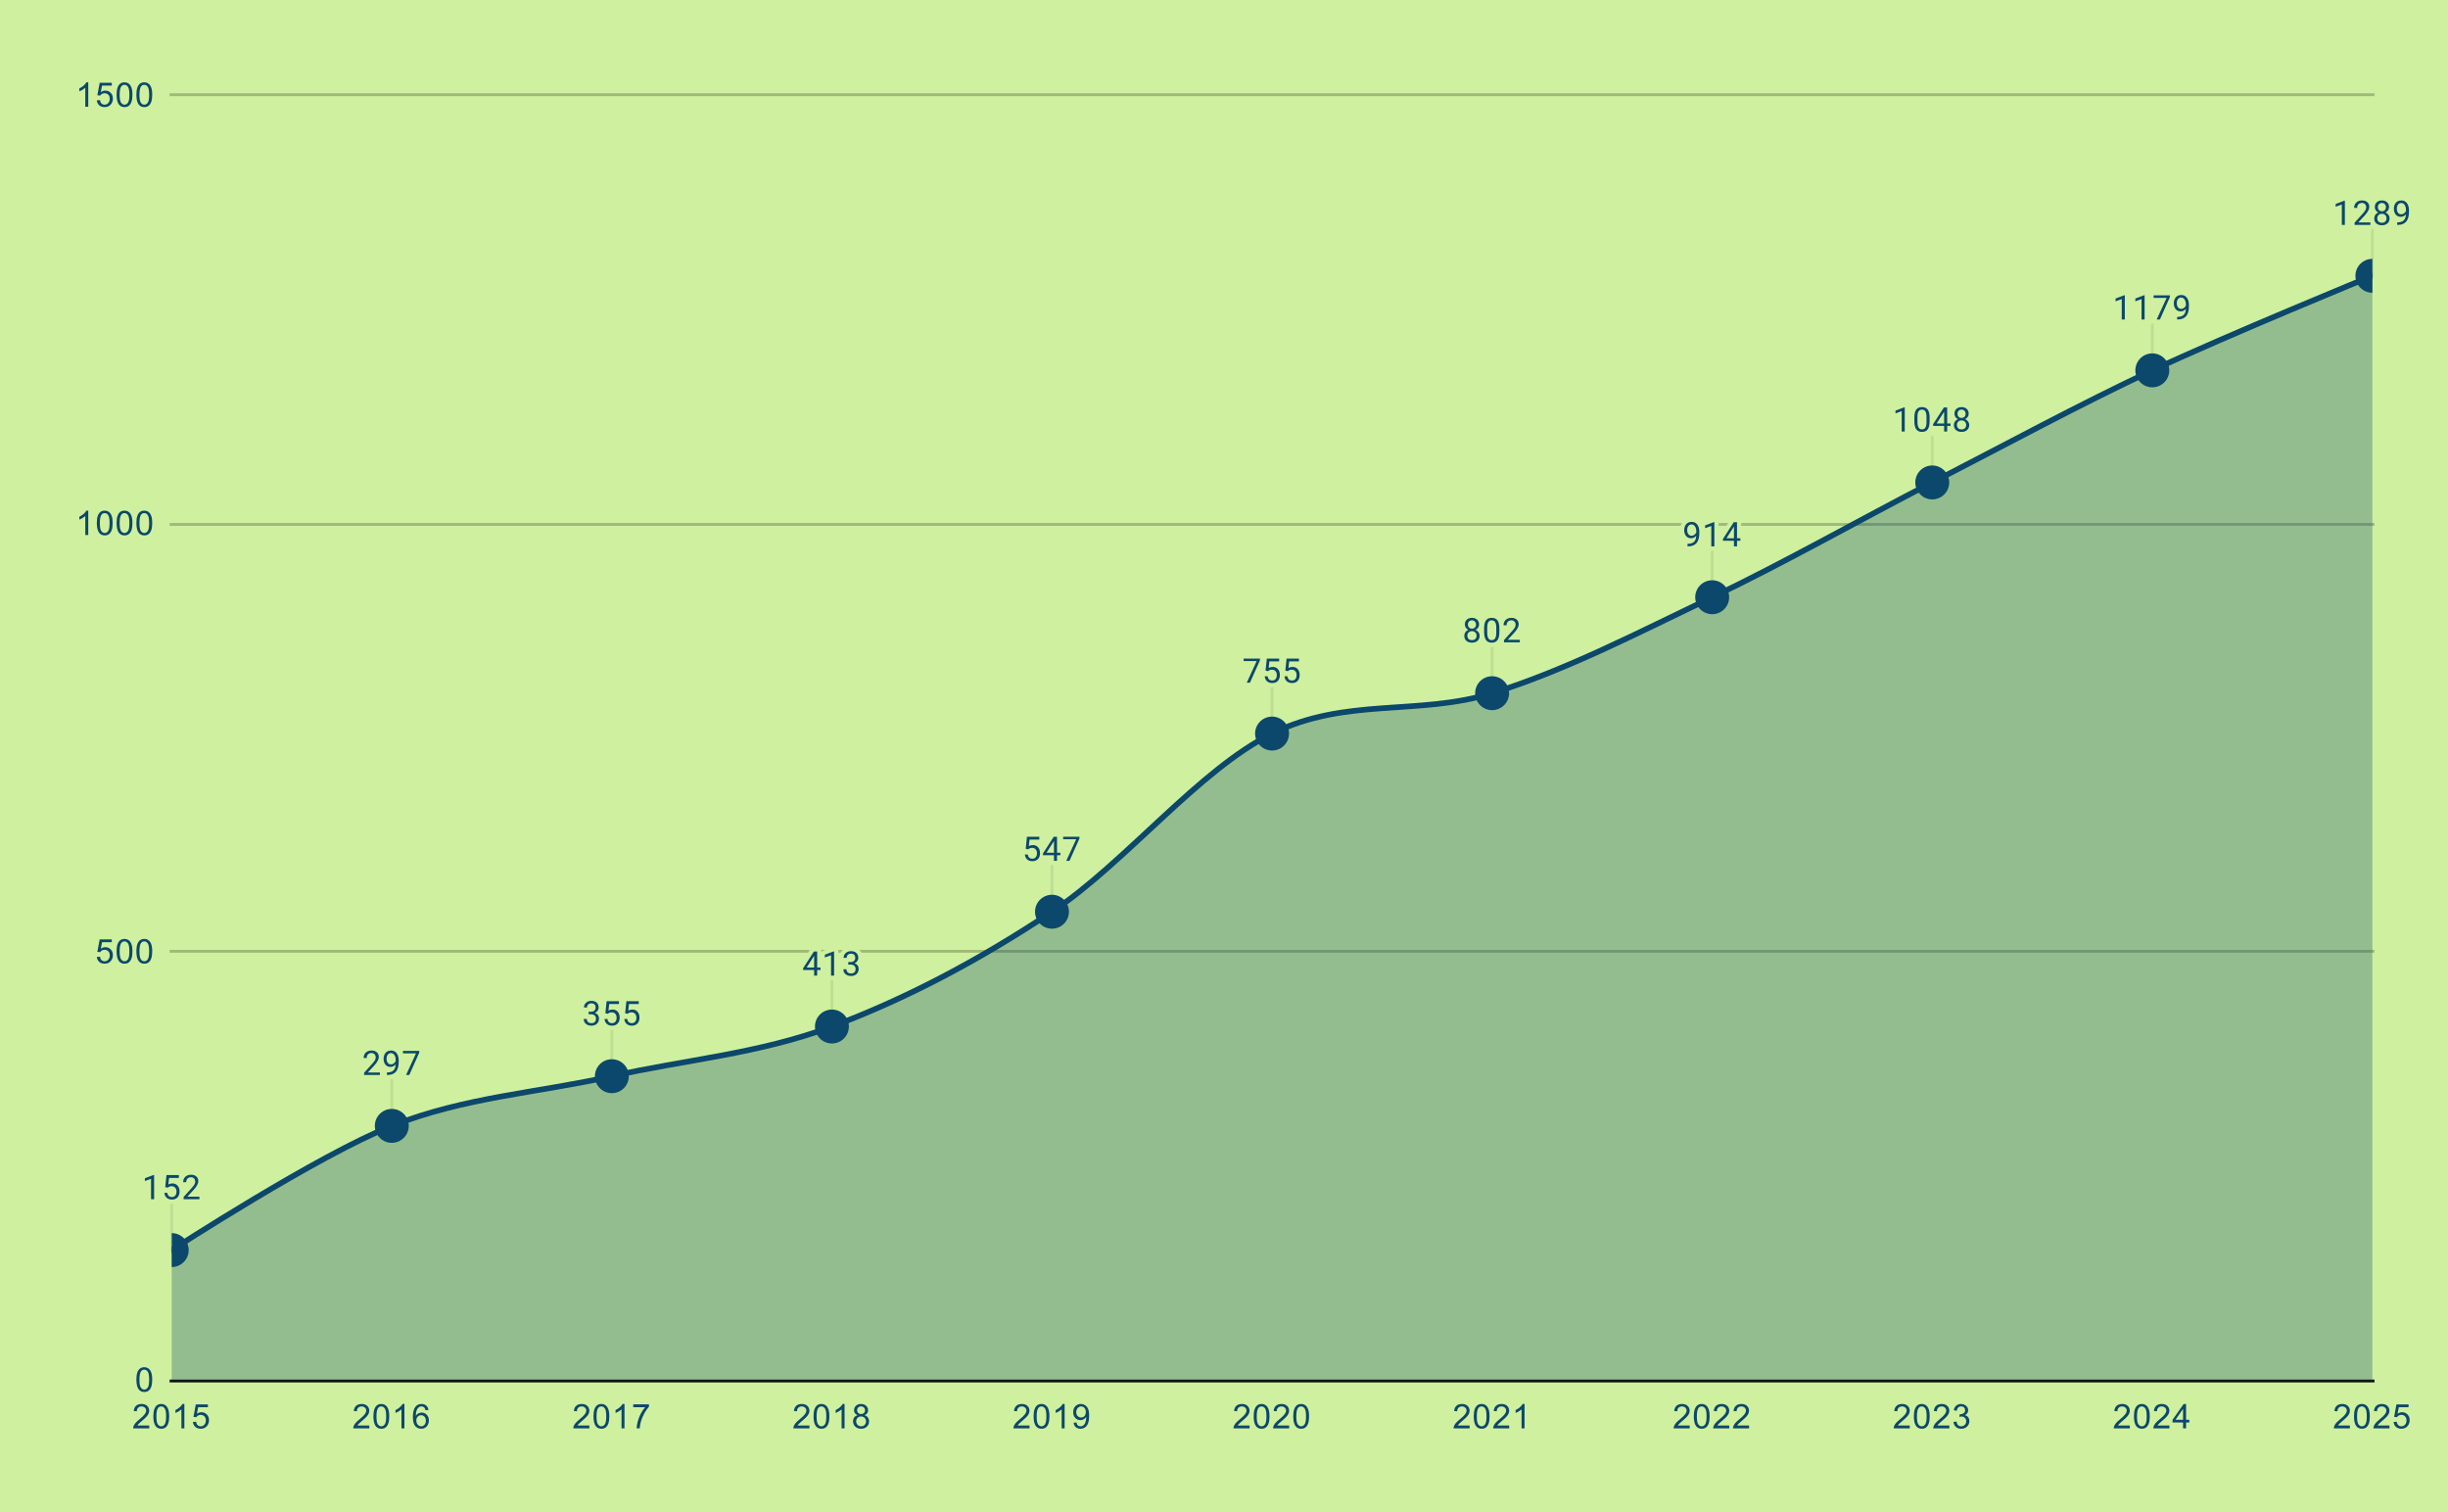 <?xml version="1.0"?>
<svg version="1.1" viewBox="0.0 0.0 866.0 535.0" fill="none" stroke="none" stroke-linecap="square" stroke-miterlimit="10" width="866" height="535" xmlns:xlink="http://www.w3.org/1999/xlink" xmlns="http://www.w3.org/2000/svg"><path fill="#cff09e" d="M0 0L866.0 0L866.0 535.0L0 535.0L0 0Z" fill-rule="nonzero"></path><path stroke="#10120c" stroke-width="1.0" stroke-linecap="butt" d="M60.5 488.5L839.5 488.5" fill-rule="nonzero"></path><path stroke="#9fb97a" stroke-width="1.0" stroke-linecap="butt" d="M60.5 336.5L839.5 336.5" fill-rule="nonzero"></path><path stroke="#9fb97a" stroke-width="1.0" stroke-linecap="butt" d="M60.5 185.5L839.5 185.5" fill-rule="nonzero"></path><path stroke="#9fb97a" stroke-width="1.0" stroke-linecap="butt" d="M60.5 33.5L839.5 33.5" fill-rule="nonzero"></path><path stroke="#bfde92" stroke-width="1.0" stroke-linecap="butt" d="M60.75 426.194L60.75 442.194" fill-rule="nonzero"></path><path stroke="#bfde92" stroke-width="1.0" stroke-linecap="butt" d="M138.6 382.259L138.6 398.259" fill-rule="nonzero"></path><path stroke="#bfde92" stroke-width="1.0" stroke-linecap="butt" d="M216.45 364.685L216.45 380.685" fill-rule="nonzero"></path><path stroke="#bfde92" stroke-width="1.0" stroke-linecap="butt" d="M294.3 347.111L294.3 363.111" fill-rule="nonzero"></path><path stroke="#bfde92" stroke-width="1.0" stroke-linecap="butt" d="M372.15 306.509L372.15 322.509" fill-rule="nonzero"></path><path stroke="#bfde92" stroke-width="1.0" stroke-linecap="butt" d="M450.0 243.485L450.0 259.485" fill-rule="nonzero"></path><path stroke="#bfde92" stroke-width="1.0" stroke-linecap="butt" d="M527.85 229.204L527.85 245.204" fill-rule="nonzero"></path><path stroke="#bfde92" stroke-width="1.0" stroke-linecap="butt" d="M605.7 195.261L605.7 211.261" fill-rule="nonzero"></path><path stroke="#bfde92" stroke-width="1.0" stroke-linecap="butt" d="M683.55 154.656L683.55 170.656" fill-rule="nonzero"></path><path stroke="#bfde92" stroke-width="1.0" stroke-linecap="butt" d="M761.4 115.007L761.4 131.007" fill-rule="nonzero"></path><path stroke="#bfde92" stroke-width="1.0" stroke-linecap="butt" d="M839.25 81.56L839.25 97.56" fill-rule="nonzero"></path><clipPath id="id_0"><path d="M60.75 33.75L839.25 33.75L839.25 488.25L60.75 488.25L60.75 33.75Z" clip-rule="nonzero"></path></clipPath><path fill="#0b486b" fill-opacity="0.302" clip-path="url(#id_0)" d="M60.75 442.194C60.75 442.194 112.65 408.51 138.6 398.259C164.55 388.007 190.5 386.543 216.45 380.685C242.4 374.827 268.35 372.807 294.3 363.111C320.25 353.415 346.2 339.78 372.15 322.509C398.1 305.238 424.05 272.369 450.0 259.485C475.95 246.601 501.9 253.241 527.85 245.204C553.8 237.166 579.75 223.686 605.7 211.261C631.65 198.836 657.6 184.031 683.55 170.656C709.5 157.28 735.45 143.19 761.4 131.007C787.35 118.825 839.25 97.56 839.25 97.56L839.25 488.25C839.25 488.25 787.35 488.25 761.4 488.25C735.45 488.25 709.5 488.25 683.55 488.25C657.6 488.25 631.65 488.25 605.7 488.25C579.75 488.25 553.8 488.25 527.85 488.25C501.9 488.25 475.95 488.25 450.0 488.25C424.05 488.25 398.1 488.25 372.15 488.25C346.2 488.25 320.25 488.25 294.3 488.25C268.35 488.25 242.4 488.25 216.45 488.25C190.5 488.25 164.55 488.25 138.6 488.25C112.65 488.25 60.75 488.25 60.75 488.25Z" fill-rule="nonzero"></path><path stroke="#0b486b" stroke-width="2.0" stroke-linecap="butt" clip-path="url(#id_0)" d="M60.75 442.194C60.75 442.194 112.65 408.51 138.6 398.259C164.55 388.007 190.5 386.543 216.45 380.685C242.4 374.827 268.35 372.807 294.3 363.111C320.25 353.415 346.2 339.78 372.15 322.509C398.1 305.238 424.05 272.369 450.0 259.485C475.95 246.601 501.9 253.241 527.85 245.204C553.8 237.166 579.75 223.686 605.7 211.261C631.65 198.836 657.6 184.031 683.55 170.656C709.5 157.28 735.45 143.19 761.4 131.007C787.35 118.825 839.25 97.56 839.25 97.56" fill-rule="nonzero"></path><path fill="#0b486b" clip-path="url(#id_0)" d="M66.75 442.194C66.75 445.508 64.064 448.194 60.75 448.194C57.436 448.194 54.75 445.508 54.75 442.194C54.75 438.88 57.436 436.194 60.75 436.194C64.064 436.194 66.75 438.88 66.75 442.194Z" fill-rule="nonzero"></path><path fill="#0b486b" clip-path="url(#id_0)" d="M144.6 398.259C144.6 401.573 141.914 404.259 138.6 404.259C135.286 404.259 132.6 401.573 132.6 398.259C132.6 394.945 135.286 392.259 138.6 392.259C141.914 392.259 144.6 394.945 144.6 398.259Z" fill-rule="nonzero"></path><path fill="#0b486b" clip-path="url(#id_0)" d="M222.45 380.685C222.45 383.999 219.764 386.685 216.45 386.685C213.136 386.685 210.45 383.999 210.45 380.685C210.45 377.371 213.136 374.685 216.45 374.685C219.764 374.685 222.45 377.371 222.45 380.685Z" fill-rule="nonzero"></path><path fill="#0b486b" clip-path="url(#id_0)" d="M300.3 363.111C300.3 366.425 297.614 369.111 294.3 369.111C290.986 369.111 288.3 366.425 288.3 363.111C288.3 359.797 290.986 357.111 294.3 357.111C297.614 357.111 300.3 359.797 300.3 363.111Z" fill-rule="nonzero"></path><path fill="#0b486b" clip-path="url(#id_0)" d="M378.15 322.509C378.15 325.823 375.464 328.509 372.15 328.509C368.836 328.509 366.15 325.823 366.15 322.509C366.15 319.195 368.836 316.509 372.15 316.509C375.464 316.509 378.15 319.195 378.15 322.509Z" fill-rule="nonzero"></path><path fill="#0b486b" clip-path="url(#id_0)" d="M456.0 259.485C456.0 262.799 453.314 265.485 450.0 265.485C446.686 265.485 444.0 262.799 444.0 259.485C444.0 256.171 446.686 253.485 450.0 253.485C453.314 253.485 456.0 256.171 456.0 259.485Z" fill-rule="nonzero"></path><path fill="#0b486b" clip-path="url(#id_0)" d="M533.85 245.204C533.85 248.517 531.164 251.204 527.85 251.204C524.536 251.204 521.85 248.517 521.85 245.204C521.85 241.89 524.536 239.204 527.85 239.204C531.164 239.204 533.85 241.89 533.85 245.204Z" fill-rule="nonzero"></path><path fill="#0b486b" clip-path="url(#id_0)" d="M611.7 211.261C611.7 214.575 609.014 217.261 605.7 217.261C602.386 217.261 599.7 214.575 599.7 211.261C599.7 207.947 602.386 205.261 605.7 205.261C609.014 205.261 611.7 207.947 611.7 211.261Z" fill-rule="nonzero"></path><path fill="#0b486b" clip-path="url(#id_0)" d="M689.55 170.656C689.55 173.969 686.864 176.656 683.55 176.656C680.236 176.656 677.55 173.969 677.55 170.656C677.55 167.342 680.236 164.656 683.55 164.656C686.864 164.656 689.55 167.342 689.55 170.656Z" fill-rule="nonzero"></path><path fill="#0b486b" clip-path="url(#id_0)" d="M767.4 131.007C767.4 134.321 764.714 137.007 761.4 137.007C758.086 137.007 755.4 134.321 755.4 131.007C755.4 127.694 758.086 125.007 761.4 125.007C764.714 125.007 767.4 127.694 767.4 131.007Z" fill-rule="nonzero"></path><path fill="#0b486b" clip-path="url(#id_0)" d="M845.25 97.56C845.25 100.873 842.564 103.56 839.25 103.56C835.936 103.56 833.25 100.873 833.25 97.56C833.25 94.246 835.936 91.56 839.25 91.56C842.564 91.56 845.25 94.246 845.25 97.56Z" fill-rule="nonzero"></path><path stroke="#cff09e" stroke-width="3.0" stroke-linejoin="round" stroke-linecap="round" d="M54.516 424.194L53.438 424.194L53.438 416.975L51.25 417.772L51.25 416.788L54.359 415.616L54.516 415.616L54.516 424.194ZM58.453 419.913L58.891 415.663L63.266 415.663L63.266 416.663L59.812 416.663L59.547 418.991Q60.188 418.616 60.984 418.616Q62.141 418.616 62.828 419.397Q63.516 420.163 63.516 421.475Q63.516 422.788 62.797 423.553Q62.094 424.319 60.812 424.319Q59.688 424.319 58.969 423.694Q58.25 423.053 58.156 421.944L59.172 421.944Q59.281 422.678 59.703 423.053Q60.125 423.428 60.812 423.428Q61.562 423.428 62.0 422.913Q62.438 422.397 62.438 421.491Q62.438 420.632 61.969 420.116Q61.5 419.6 60.719 419.6Q60.016 419.6 59.609 419.897L59.328 420.132L58.453 419.913ZM70.547 424.194L64.953 424.194L64.953 423.413L67.906 420.132Q68.562 419.382 68.812 418.928Q69.062 418.46 69.062 417.96Q69.062 417.288 68.656 416.866Q68.266 416.428 67.578 416.428Q66.781 416.428 66.328 416.897Q65.875 417.35 65.875 418.178L64.797 418.178Q64.797 416.991 65.547 416.272Q66.312 415.538 67.578 415.538Q68.781 415.538 69.469 416.163Q70.156 416.788 70.156 417.835Q70.156 419.085 68.547 420.835L66.266 423.303L70.547 423.303L70.547 424.194Z" fill-rule="nonzero"></path><path fill="#0b486b" d="M54.516 424.194L53.438 424.194L53.438 416.975L51.25 417.772L51.25 416.788L54.359 415.616L54.516 415.616L54.516 424.194ZM58.453 419.913L58.891 415.663L63.266 415.663L63.266 416.663L59.812 416.663L59.547 418.991Q60.188 418.616 60.984 418.616Q62.141 418.616 62.828 419.397Q63.516 420.163 63.516 421.475Q63.516 422.788 62.797 423.553Q62.094 424.319 60.812 424.319Q59.688 424.319 58.969 423.694Q58.25 423.053 58.156 421.944L59.172 421.944Q59.281 422.678 59.703 423.053Q60.125 423.428 60.812 423.428Q61.562 423.428 62.0 422.913Q62.438 422.397 62.438 421.491Q62.438 420.632 61.969 420.116Q61.5 419.6 60.719 419.6Q60.016 419.6 59.609 419.897L59.328 420.132L58.453 419.913ZM70.547 424.194L64.953 424.194L64.953 423.413L67.906 420.132Q68.562 419.382 68.812 418.928Q69.062 418.46 69.062 417.96Q69.062 417.288 68.656 416.866Q68.266 416.428 67.578 416.428Q66.781 416.428 66.328 416.897Q65.875 417.35 65.875 418.178L64.797 418.178Q64.797 416.991 65.547 416.272Q66.312 415.538 67.578 415.538Q68.781 415.538 69.469 416.163Q70.156 416.788 70.156 417.835Q70.156 419.085 68.547 420.835L66.266 423.303L70.547 423.303L70.547 424.194Z" fill-rule="nonzero"></path><path stroke="#cff09e" stroke-width="3.0" stroke-linejoin="round" stroke-linecap="round" d="M134.397 380.259L128.803 380.259L128.803 379.478L131.756 376.197Q132.412 375.447 132.662 374.993Q132.912 374.525 132.912 374.025Q132.912 373.353 132.506 372.931Q132.116 372.493 131.428 372.493Q130.631 372.493 130.178 372.962Q129.725 373.415 129.725 374.243L128.647 374.243Q128.647 373.056 129.397 372.337Q130.162 371.603 131.428 371.603Q132.631 371.603 133.319 372.228Q134.006 372.853 134.006 373.9Q134.006 375.15 132.397 376.9L130.116 379.368L134.397 379.368L134.397 380.259ZM139.959 376.509Q139.631 376.915 139.147 377.165Q138.678 377.4 138.116 377.4Q137.381 377.4 136.834 377.04Q136.287 376.681 135.991 376.025Q135.694 375.353 135.694 374.556Q135.694 373.712 136.006 373.025Q136.334 372.337 136.928 371.978Q137.537 371.603 138.334 371.603Q139.6 371.603 140.319 372.556Q141.053 373.509 141.053 375.134L141.053 375.447Q141.053 377.947 140.069 379.087Q139.084 380.228 137.1 380.259L136.881 380.259L136.881 379.353L137.116 379.353Q138.459 379.322 139.178 378.65Q139.897 377.978 139.959 376.509ZM138.287 376.509Q138.834 376.509 139.287 376.181Q139.756 375.837 139.975 375.353L139.975 374.915Q139.975 373.853 139.506 373.181Q139.037 372.509 138.334 372.509Q137.616 372.509 137.178 373.056Q136.756 373.603 136.756 374.509Q136.756 375.384 137.162 375.947Q137.584 376.509 138.287 376.509ZM148.319 372.337L144.787 380.259L143.647 380.259L147.162 372.618L142.553 372.618L142.553 371.728L148.319 371.728L148.319 372.337Z" fill-rule="nonzero"></path><path fill="#0b486b" d="M134.397 380.259L128.803 380.259L128.803 379.478L131.756 376.197Q132.412 375.447 132.662 374.993Q132.912 374.525 132.912 374.025Q132.912 373.353 132.506 372.931Q132.116 372.493 131.428 372.493Q130.631 372.493 130.178 372.962Q129.725 373.415 129.725 374.243L128.647 374.243Q128.647 373.056 129.397 372.337Q130.162 371.603 131.428 371.603Q132.631 371.603 133.319 372.228Q134.006 372.853 134.006 373.9Q134.006 375.15 132.397 376.9L130.116 379.368L134.397 379.368L134.397 380.259ZM139.959 376.509Q139.631 376.915 139.147 377.165Q138.678 377.4 138.116 377.4Q137.381 377.4 136.834 377.04Q136.287 376.681 135.991 376.025Q135.694 375.353 135.694 374.556Q135.694 373.712 136.006 373.025Q136.334 372.337 136.928 371.978Q137.537 371.603 138.334 371.603Q139.6 371.603 140.319 372.556Q141.053 373.509 141.053 375.134L141.053 375.447Q141.053 377.947 140.069 379.087Q139.084 380.228 137.1 380.259L136.881 380.259L136.881 379.353L137.116 379.353Q138.459 379.322 139.178 378.65Q139.897 377.978 139.959 376.509ZM138.287 376.509Q138.834 376.509 139.287 376.181Q139.756 375.837 139.975 375.353L139.975 374.915Q139.975 373.853 139.506 373.181Q139.037 372.509 138.334 372.509Q137.616 372.509 137.178 373.056Q136.756 373.603 136.756 374.509Q136.756 375.384 137.162 375.947Q137.584 376.509 138.287 376.509ZM148.319 372.337L144.787 380.259L143.647 380.259L147.162 372.618L142.553 372.618L142.553 371.728L148.319 371.728L148.319 372.337Z" fill-rule="nonzero"></path><path stroke="#cff09e" stroke-width="3.0" stroke-linejoin="round" stroke-linecap="round" d="M208.231 357.888L209.044 357.888Q209.825 357.873 210.262 357.482Q210.7 357.091 210.7 356.419Q210.7 354.919 209.2 354.919Q208.497 354.919 208.075 355.326Q207.669 355.732 207.669 356.388L206.575 356.388Q206.575 355.373 207.309 354.701Q208.059 354.029 209.2 354.029Q210.403 354.029 211.091 354.669Q211.778 355.31 211.778 356.451Q211.778 357.013 211.419 357.529Q211.059 358.044 210.434 358.31Q211.137 358.529 211.512 359.044Q211.903 359.56 211.903 360.31Q211.903 361.451 211.153 362.138Q210.403 362.81 209.2 362.81Q208.012 362.81 207.247 362.154Q206.497 361.498 206.497 360.435L207.591 360.435Q207.591 361.107 208.028 361.513Q208.466 361.919 209.216 361.919Q209.997 361.919 210.403 361.513Q210.825 361.091 210.825 360.326Q210.825 359.591 210.372 359.201Q209.919 358.794 209.044 358.779L208.231 358.779L208.231 357.888ZM214.153 358.404L214.591 354.154L218.966 354.154L218.966 355.154L215.512 355.154L215.247 357.482Q215.887 357.107 216.684 357.107Q217.841 357.107 218.528 357.888Q219.216 358.654 219.216 359.966Q219.216 361.279 218.497 362.044Q217.794 362.81 216.512 362.81Q215.387 362.81 214.669 362.185Q213.95 361.544 213.856 360.435L214.872 360.435Q214.981 361.169 215.403 361.544Q215.825 361.919 216.512 361.919Q217.262 361.919 217.7 361.404Q218.137 360.888 218.137 359.982Q218.137 359.123 217.669 358.607Q217.2 358.091 216.419 358.091Q215.716 358.091 215.309 358.388L215.028 358.623L214.153 358.404ZM221.153 358.404L221.591 354.154L225.966 354.154L225.966 355.154L222.512 355.154L222.247 357.482Q222.887 357.107 223.684 357.107Q224.841 357.107 225.528 357.888Q226.216 358.654 226.216 359.966Q226.216 361.279 225.497 362.044Q224.794 362.81 223.512 362.81Q222.387 362.81 221.669 362.185Q220.95 361.544 220.856 360.435L221.872 360.435Q221.981 361.169 222.403 361.544Q222.825 361.919 223.512 361.919Q224.262 361.919 224.7 361.404Q225.137 360.888 225.137 359.982Q225.137 359.123 224.669 358.607Q224.2 358.091 223.419 358.091Q222.716 358.091 222.309 358.388L222.028 358.623L221.153 358.404Z" fill-rule="nonzero"></path><path fill="#0b486b" d="M208.231 357.888L209.044 357.888Q209.825 357.873 210.262 357.482Q210.7 357.091 210.7 356.419Q210.7 354.919 209.2 354.919Q208.497 354.919 208.075 355.326Q207.669 355.732 207.669 356.388L206.575 356.388Q206.575 355.373 207.309 354.701Q208.059 354.029 209.2 354.029Q210.403 354.029 211.091 354.669Q211.778 355.31 211.778 356.451Q211.778 357.013 211.419 357.529Q211.059 358.044 210.434 358.31Q211.137 358.529 211.512 359.044Q211.903 359.56 211.903 360.31Q211.903 361.451 211.153 362.138Q210.403 362.81 209.2 362.81Q208.012 362.81 207.247 362.154Q206.497 361.498 206.497 360.435L207.591 360.435Q207.591 361.107 208.028 361.513Q208.466 361.919 209.216 361.919Q209.997 361.919 210.403 361.513Q210.825 361.091 210.825 360.326Q210.825 359.591 210.372 359.201Q209.919 358.794 209.044 358.779L208.231 358.779L208.231 357.888ZM214.153 358.404L214.591 354.154L218.966 354.154L218.966 355.154L215.512 355.154L215.247 357.482Q215.887 357.107 216.684 357.107Q217.841 357.107 218.528 357.888Q219.216 358.654 219.216 359.966Q219.216 361.279 218.497 362.044Q217.794 362.81 216.512 362.81Q215.387 362.81 214.669 362.185Q213.95 361.544 213.856 360.435L214.872 360.435Q214.981 361.169 215.403 361.544Q215.825 361.919 216.512 361.919Q217.262 361.919 217.7 361.404Q218.137 360.888 218.137 359.982Q218.137 359.123 217.669 358.607Q217.2 358.091 216.419 358.091Q215.716 358.091 215.309 358.388L215.028 358.623L214.153 358.404ZM221.153 358.404L221.591 354.154L225.966 354.154L225.966 355.154L222.512 355.154L222.247 357.482Q222.887 357.107 223.684 357.107Q224.841 357.107 225.528 357.888Q226.216 358.654 226.216 359.966Q226.216 361.279 225.497 362.044Q224.794 362.81 223.512 362.81Q222.387 362.81 221.669 362.185Q220.95 361.544 220.856 360.435L221.872 360.435Q221.981 361.169 222.403 361.544Q222.825 361.919 223.512 361.919Q224.262 361.919 224.7 361.404Q225.137 360.888 225.137 359.982Q225.137 359.123 224.669 358.607Q224.2 358.091 223.419 358.091Q222.716 358.091 222.309 358.388L222.028 358.623L221.153 358.404Z" fill-rule="nonzero"></path><path stroke="#cff09e" stroke-width="3.0" stroke-linejoin="round" stroke-linecap="round" d="M289.081 342.252L290.269 342.252L290.269 343.127L289.081 343.127L289.081 345.111L288.003 345.111L288.003 343.127L284.113 343.127L284.113 342.486L287.925 336.58L289.081 336.58L289.081 342.252ZM285.347 342.252L288.003 342.252L288.003 338.064L287.863 338.298L285.347 342.252ZM295.066 345.111L293.988 345.111L293.988 337.892L291.8 338.689L291.8 337.705L294.909 336.533L295.066 336.533L295.066 345.111ZM300.081 340.314L300.894 340.314Q301.675 340.298 302.113 339.908Q302.55 339.517 302.55 338.845Q302.55 337.345 301.05 337.345Q300.347 337.345 299.925 337.752Q299.519 338.158 299.519 338.814L298.425 338.814Q298.425 337.798 299.159 337.127Q299.909 336.455 301.05 336.455Q302.253 336.455 302.941 337.095Q303.628 337.736 303.628 338.877Q303.628 339.439 303.269 339.955Q302.909 340.47 302.284 340.736Q302.988 340.955 303.363 341.47Q303.753 341.986 303.753 342.736Q303.753 343.877 303.003 344.564Q302.253 345.236 301.05 345.236Q299.863 345.236 299.097 344.58Q298.347 343.923 298.347 342.861L299.441 342.861Q299.441 343.533 299.878 343.939Q300.316 344.345 301.066 344.345Q301.847 344.345 302.253 343.939Q302.675 343.517 302.675 342.752Q302.675 342.017 302.222 341.627Q301.769 341.22 300.894 341.205L300.081 341.205L300.081 340.314Z" fill-rule="nonzero"></path><path fill="#0b486b" d="M289.081 342.252L290.269 342.252L290.269 343.127L289.081 343.127L289.081 345.111L288.003 345.111L288.003 343.127L284.113 343.127L284.113 342.486L287.925 336.58L289.081 336.58L289.081 342.252ZM285.347 342.252L288.003 342.252L288.003 338.064L287.863 338.298L285.347 342.252ZM295.066 345.111L293.988 345.111L293.988 337.892L291.8 338.689L291.8 337.705L294.909 336.533L295.066 336.533L295.066 345.111ZM300.081 340.314L300.894 340.314Q301.675 340.298 302.113 339.908Q302.55 339.517 302.55 338.845Q302.55 337.345 301.05 337.345Q300.347 337.345 299.925 337.752Q299.519 338.158 299.519 338.814L298.425 338.814Q298.425 337.798 299.159 337.127Q299.909 336.455 301.05 336.455Q302.253 336.455 302.941 337.095Q303.628 337.736 303.628 338.877Q303.628 339.439 303.269 339.955Q302.909 340.47 302.284 340.736Q302.988 340.955 303.363 341.47Q303.753 341.986 303.753 342.736Q303.753 343.877 303.003 344.564Q302.253 345.236 301.05 345.236Q299.863 345.236 299.097 344.58Q298.347 343.923 298.347 342.861L299.441 342.861Q299.441 343.533 299.878 343.939Q300.316 344.345 301.066 344.345Q301.847 344.345 302.253 343.939Q302.675 343.517 302.675 342.752Q302.675 342.017 302.222 341.627Q301.769 341.22 300.894 341.205L300.081 341.205L300.081 340.314Z" fill-rule="nonzero"></path><path stroke="#cff09e" stroke-width="3.0" stroke-linejoin="round" stroke-linecap="round" d="M362.853 300.228L363.291 295.978L367.666 295.978L367.666 296.978L364.212 296.978L363.947 299.306Q364.587 298.931 365.384 298.931Q366.541 298.931 367.228 299.712Q367.916 300.478 367.916 301.79Q367.916 303.103 367.197 303.868Q366.494 304.634 365.212 304.634Q364.087 304.634 363.369 304.009Q362.65 303.368 362.556 302.259L363.572 302.259Q363.681 302.993 364.103 303.368Q364.525 303.743 365.212 303.743Q365.962 303.743 366.4 303.228Q366.837 302.712 366.837 301.806Q366.837 300.947 366.369 300.431Q365.9 299.915 365.119 299.915Q364.416 299.915 364.009 300.212L363.728 300.447L362.853 300.228ZM373.931 301.65L375.119 301.65L375.119 302.525L373.931 302.525L373.931 304.509L372.853 304.509L372.853 302.525L368.962 302.525L368.962 301.884L372.775 295.978L373.931 295.978L373.931 301.65ZM370.197 301.65L372.853 301.65L372.853 297.462L372.712 297.697L370.197 301.65ZM381.869 296.587L378.337 304.509L377.197 304.509L380.712 296.868L376.103 296.868L376.103 295.978L381.869 295.978L381.869 296.587Z" fill-rule="nonzero"></path><path fill="#0b486b" d="M362.853 300.228L363.291 295.978L367.666 295.978L367.666 296.978L364.212 296.978L363.947 299.306Q364.587 298.931 365.384 298.931Q366.541 298.931 367.228 299.712Q367.916 300.478 367.916 301.79Q367.916 303.103 367.197 303.868Q366.494 304.634 365.212 304.634Q364.087 304.634 363.369 304.009Q362.65 303.368 362.556 302.259L363.572 302.259Q363.681 302.993 364.103 303.368Q364.525 303.743 365.212 303.743Q365.962 303.743 366.4 303.228Q366.837 302.712 366.837 301.806Q366.837 300.947 366.369 300.431Q365.9 299.915 365.119 299.915Q364.416 299.915 364.009 300.212L363.728 300.447L362.853 300.228ZM373.931 301.65L375.119 301.65L375.119 302.525L373.931 302.525L373.931 304.509L372.853 304.509L372.853 302.525L368.962 302.525L368.962 301.884L372.775 295.978L373.931 295.978L373.931 301.65ZM370.197 301.65L372.853 301.65L372.853 297.462L372.712 297.697L370.197 301.65ZM381.869 296.587L378.337 304.509L377.197 304.509L380.712 296.868L376.103 296.868L376.103 295.978L381.869 295.978L381.869 296.587Z" fill-rule="nonzero"></path><path stroke="#cff09e" stroke-width="3.0" stroke-linejoin="round" stroke-linecap="round" d="M445.719 233.563L442.188 241.485L441.047 241.485L444.562 233.844L439.953 233.844L439.953 232.954L445.719 232.954L445.719 233.563ZM447.703 237.204L448.141 232.954L452.516 232.954L452.516 233.954L449.062 233.954L448.797 236.282Q449.438 235.907 450.234 235.907Q451.391 235.907 452.078 236.688Q452.766 237.454 452.766 238.766Q452.766 240.079 452.047 240.844Q451.344 241.61 450.062 241.61Q448.938 241.61 448.219 240.985Q447.5 240.344 447.406 239.235L448.422 239.235Q448.531 239.969 448.953 240.344Q449.375 240.719 450.062 240.719Q450.812 240.719 451.25 240.204Q451.688 239.688 451.688 238.782Q451.688 237.923 451.219 237.407Q450.75 236.891 449.969 236.891Q449.266 236.891 448.859 237.188L448.578 237.423L447.703 237.204ZM454.703 237.204L455.141 232.954L459.516 232.954L459.516 233.954L456.062 233.954L455.797 236.282Q456.438 235.907 457.234 235.907Q458.391 235.907 459.078 236.688Q459.766 237.454 459.766 238.766Q459.766 240.079 459.047 240.844Q458.344 241.61 457.062 241.61Q455.938 241.61 455.219 240.985Q454.5 240.344 454.406 239.235L455.422 239.235Q455.531 239.969 455.953 240.344Q456.375 240.719 457.062 240.719Q457.812 240.719 458.25 240.204Q458.688 239.688 458.688 238.782Q458.688 237.923 458.219 237.407Q457.75 236.891 456.969 236.891Q456.266 236.891 455.859 237.188L455.578 237.423L454.703 237.204Z" fill-rule="nonzero"></path><path fill="#0b486b" d="M445.719 233.563L442.188 241.485L441.047 241.485L444.562 233.844L439.953 233.844L439.953 232.954L445.719 232.954L445.719 233.563ZM447.703 237.204L448.141 232.954L452.516 232.954L452.516 233.954L449.062 233.954L448.797 236.282Q449.438 235.907 450.234 235.907Q451.391 235.907 452.078 236.688Q452.766 237.454 452.766 238.766Q452.766 240.079 452.047 240.844Q451.344 241.61 450.062 241.61Q448.938 241.61 448.219 240.985Q447.5 240.344 447.406 239.235L448.422 239.235Q448.531 239.969 448.953 240.344Q449.375 240.719 450.062 240.719Q450.812 240.719 451.25 240.204Q451.688 239.688 451.688 238.782Q451.688 237.923 451.219 237.407Q450.75 236.891 449.969 236.891Q449.266 236.891 448.859 237.188L448.578 237.423L447.703 237.204ZM454.703 237.204L455.141 232.954L459.516 232.954L459.516 233.954L456.062 233.954L455.797 236.282Q456.438 235.907 457.234 235.907Q458.391 235.907 459.078 236.688Q459.766 237.454 459.766 238.766Q459.766 240.079 459.047 240.844Q458.344 241.61 457.062 241.61Q455.938 241.61 455.219 240.985Q454.5 240.344 454.406 239.235L455.422 239.235Q455.531 239.969 455.953 240.344Q456.375 240.719 457.062 240.719Q457.812 240.719 458.25 240.204Q458.688 239.688 458.688 238.782Q458.688 237.923 458.219 237.407Q457.75 236.891 456.969 236.891Q456.266 236.891 455.859 237.188L455.578 237.423L454.703 237.204Z" fill-rule="nonzero"></path><path stroke="#cff09e" stroke-width="3.0" stroke-linejoin="round" stroke-linecap="round" d="M523.241 220.891Q523.241 221.532 522.897 222.032Q522.553 222.532 521.991 222.813Q522.647 223.094 523.038 223.657Q523.428 224.204 523.428 224.907Q523.428 226 522.678 226.672Q521.944 227.329 520.725 227.329Q519.491 227.329 518.741 226.672Q518.006 226 518.006 224.907Q518.006 224.204 518.381 223.657Q518.756 223.094 519.428 222.813Q518.866 222.532 518.538 222.032Q518.209 221.532 518.209 220.891Q518.209 219.813 518.897 219.188Q519.584 218.547 520.725 218.547Q521.85 218.547 522.538 219.188Q523.241 219.813 523.241 220.891ZM522.35 224.875Q522.35 224.157 521.897 223.719Q521.444 223.266 520.709 223.266Q519.975 223.266 519.522 223.719Q519.084 224.157 519.084 224.891Q519.084 225.61 519.522 226.032Q519.959 226.438 520.725 226.438Q521.475 226.438 521.913 226.016Q522.35 225.594 522.35 224.875ZM520.725 219.438Q520.084 219.438 519.678 219.844Q519.288 220.235 519.288 220.922Q519.288 221.563 519.678 221.969Q520.069 222.375 520.709 222.375Q521.366 222.375 521.756 221.969Q522.147 221.563 522.147 220.922Q522.147 220.266 521.741 219.86Q521.334 219.438 520.725 219.438ZM530.413 223.563Q530.413 225.469 529.756 226.407Q529.116 227.329 527.725 227.329Q526.366 227.329 525.709 226.422Q525.053 225.516 525.022 223.704L525.022 222.266Q525.022 220.375 525.663 219.469Q526.319 218.547 527.709 218.547Q529.084 218.547 529.741 219.438Q530.397 220.313 530.413 222.157L530.413 223.563ZM529.319 222.079Q529.319 220.704 528.928 220.079Q528.553 219.438 527.709 219.438Q526.881 219.438 526.491 220.079Q526.116 220.704 526.116 222L526.116 223.735Q526.116 225.11 526.506 225.782Q526.913 226.438 527.725 226.438Q528.522 226.438 528.913 225.813Q529.303 225.188 529.319 223.86L529.319 222.079ZM537.647 227.204L532.053 227.204L532.053 226.422L535.006 223.141Q535.663 222.391 535.913 221.938Q536.163 221.469 536.163 220.969Q536.163 220.297 535.756 219.875Q535.366 219.438 534.678 219.438Q533.881 219.438 533.428 219.907Q532.975 220.36 532.975 221.188L531.897 221.188Q531.897 220 532.647 219.282Q533.413 218.547 534.678 218.547Q535.881 218.547 536.569 219.172Q537.256 219.797 537.256 220.844Q537.256 222.094 535.647 223.844L533.366 226.313L537.647 226.313L537.647 227.204Z" fill-rule="nonzero"></path><path fill="#0b486b" d="M523.241 220.891Q523.241 221.532 522.897 222.032Q522.553 222.532 521.991 222.813Q522.647 223.094 523.038 223.657Q523.428 224.204 523.428 224.907Q523.428 226 522.678 226.672Q521.944 227.329 520.725 227.329Q519.491 227.329 518.741 226.672Q518.006 226 518.006 224.907Q518.006 224.204 518.381 223.657Q518.756 223.094 519.428 222.813Q518.866 222.532 518.538 222.032Q518.209 221.532 518.209 220.891Q518.209 219.813 518.897 219.188Q519.584 218.547 520.725 218.547Q521.85 218.547 522.538 219.188Q523.241 219.813 523.241 220.891ZM522.35 224.875Q522.35 224.157 521.897 223.719Q521.444 223.266 520.709 223.266Q519.975 223.266 519.522 223.719Q519.084 224.157 519.084 224.891Q519.084 225.61 519.522 226.032Q519.959 226.438 520.725 226.438Q521.475 226.438 521.913 226.016Q522.35 225.594 522.35 224.875ZM520.725 219.438Q520.084 219.438 519.678 219.844Q519.288 220.235 519.288 220.922Q519.288 221.563 519.678 221.969Q520.069 222.375 520.709 222.375Q521.366 222.375 521.756 221.969Q522.147 221.563 522.147 220.922Q522.147 220.266 521.741 219.86Q521.334 219.438 520.725 219.438ZM530.413 223.563Q530.413 225.469 529.756 226.407Q529.116 227.329 527.725 227.329Q526.366 227.329 525.709 226.422Q525.053 225.516 525.022 223.704L525.022 222.266Q525.022 220.375 525.663 219.469Q526.319 218.547 527.709 218.547Q529.084 218.547 529.741 219.438Q530.397 220.313 530.413 222.157L530.413 223.563ZM529.319 222.079Q529.319 220.704 528.928 220.079Q528.553 219.438 527.709 219.438Q526.881 219.438 526.491 220.079Q526.116 220.704 526.116 222L526.116 223.735Q526.116 225.11 526.506 225.782Q526.913 226.438 527.725 226.438Q528.522 226.438 528.913 225.813Q529.303 225.188 529.319 223.86L529.319 222.079ZM537.647 227.204L532.053 227.204L532.053 226.422L535.006 223.141Q535.663 222.391 535.913 221.938Q536.163 221.469 536.163 220.969Q536.163 220.297 535.756 219.875Q535.366 219.438 534.678 219.438Q533.881 219.438 533.428 219.907Q532.975 220.36 532.975 221.188L531.897 221.188Q531.897 220 532.647 219.282Q533.413 218.547 534.678 218.547Q535.881 218.547 536.569 219.172Q537.256 219.797 537.256 220.844Q537.256 222.094 535.647 223.844L533.366 226.313L537.647 226.313L537.647 227.204Z" fill-rule="nonzero"></path><path stroke="#cff09e" stroke-width="3.0" stroke-linejoin="round" stroke-linecap="round" d="M600.059 189.511Q599.731 189.917 599.247 190.167Q598.778 190.401 598.216 190.401Q597.481 190.401 596.934 190.042Q596.388 189.683 596.091 189.026Q595.794 188.355 595.794 187.558Q595.794 186.714 596.106 186.026Q596.434 185.339 597.028 184.98Q597.638 184.605 598.434 184.605Q599.7 184.605 600.419 185.558Q601.153 186.511 601.153 188.136L601.153 188.448Q601.153 190.948 600.169 192.089Q599.184 193.23 597.2 193.261L596.981 193.261L596.981 192.355L597.216 192.355Q598.559 192.323 599.278 191.651Q599.997 190.98 600.059 189.511ZM598.388 189.511Q598.934 189.511 599.388 189.183Q599.856 188.839 600.075 188.355L600.075 187.917Q600.075 186.855 599.606 186.183Q599.138 185.511 598.434 185.511Q597.716 185.511 597.278 186.058Q596.856 186.605 596.856 187.511Q596.856 188.386 597.263 188.948Q597.684 189.511 598.388 189.511ZM606.466 193.261L605.388 193.261L605.388 186.042L603.2 186.839L603.2 185.855L606.309 184.683L606.466 184.683L606.466 193.261ZM614.481 190.401L615.669 190.401L615.669 191.276L614.481 191.276L614.481 193.261L613.403 193.261L613.403 191.276L609.513 191.276L609.513 190.636L613.325 184.73L614.481 184.73L614.481 190.401ZM610.747 190.401L613.403 190.401L613.403 186.214L613.263 186.448L610.747 190.401Z" fill-rule="nonzero"></path><path fill="#0b486b" d="M600.059 189.511Q599.731 189.917 599.247 190.167Q598.778 190.401 598.216 190.401Q597.481 190.401 596.934 190.042Q596.388 189.683 596.091 189.026Q595.794 188.355 595.794 187.558Q595.794 186.714 596.106 186.026Q596.434 185.339 597.028 184.98Q597.638 184.605 598.434 184.605Q599.7 184.605 600.419 185.558Q601.153 186.511 601.153 188.136L601.153 188.448Q601.153 190.948 600.169 192.089Q599.184 193.23 597.2 193.261L596.981 193.261L596.981 192.355L597.216 192.355Q598.559 192.323 599.278 191.651Q599.997 190.98 600.059 189.511ZM598.388 189.511Q598.934 189.511 599.388 189.183Q599.856 188.839 600.075 188.355L600.075 187.917Q600.075 186.855 599.606 186.183Q599.138 185.511 598.434 185.511Q597.716 185.511 597.278 186.058Q596.856 186.605 596.856 187.511Q596.856 188.386 597.263 188.948Q597.684 189.511 598.388 189.511ZM606.466 193.261L605.388 193.261L605.388 186.042L603.2 186.839L603.2 185.855L606.309 184.683L606.466 184.683L606.466 193.261ZM614.481 190.401L615.669 190.401L615.669 191.276L614.481 191.276L614.481 193.261L613.403 193.261L613.403 191.276L609.513 191.276L609.513 190.636L613.325 184.73L614.481 184.73L614.481 190.401ZM610.747 190.401L613.403 190.401L613.403 186.214L613.263 186.448L610.747 190.401Z" fill-rule="nonzero"></path><path stroke="#cff09e" stroke-width="3.0" stroke-linejoin="round" stroke-linecap="round" d="M673.816 152.656L672.737 152.656L672.737 145.437L670.55 146.234L670.55 145.249L673.659 144.078L673.816 144.078L673.816 152.656ZM682.612 149.015Q682.612 150.921 681.956 151.859Q681.316 152.781 679.925 152.781Q678.566 152.781 677.909 151.874Q677.253 150.968 677.222 149.156L677.222 147.718Q677.222 145.828 677.862 144.921Q678.519 143.999 679.909 143.999Q681.284 143.999 681.941 144.89Q682.597 145.765 682.612 147.609L682.612 149.015ZM681.519 147.531Q681.519 146.156 681.128 145.531Q680.753 144.89 679.909 144.89Q679.081 144.89 678.691 145.531Q678.316 146.156 678.316 147.453L678.316 149.187Q678.316 150.562 678.706 151.234Q679.112 151.89 679.925 151.89Q680.722 151.89 681.112 151.265Q681.503 150.64 681.519 149.312L681.519 147.531ZM688.831 149.796L690.019 149.796L690.019 150.671L688.831 150.671L688.831 152.656L687.753 152.656L687.753 150.671L683.862 150.671L683.862 150.031L687.675 144.124L688.831 144.124L688.831 149.796ZM685.097 149.796L687.753 149.796L687.753 145.609L687.612 145.843L685.097 149.796ZM696.441 146.343Q696.441 146.984 696.097 147.484Q695.753 147.984 695.191 148.265Q695.847 148.546 696.237 149.109Q696.628 149.656 696.628 150.359Q696.628 151.453 695.878 152.124Q695.144 152.781 693.925 152.781Q692.691 152.781 691.941 152.124Q691.206 151.453 691.206 150.359Q691.206 149.656 691.581 149.109Q691.956 148.546 692.628 148.265Q692.066 147.984 691.737 147.484Q691.409 146.984 691.409 146.343Q691.409 145.265 692.097 144.64Q692.784 143.999 693.925 143.999Q695.05 143.999 695.737 144.64Q696.441 145.265 696.441 146.343ZM695.55 150.328Q695.55 149.609 695.097 149.171Q694.644 148.718 693.909 148.718Q693.175 148.718 692.722 149.171Q692.284 149.609 692.284 150.343Q692.284 151.062 692.722 151.484Q693.159 151.89 693.925 151.89Q694.675 151.89 695.112 151.468Q695.55 151.046 695.55 150.328ZM693.925 144.89Q693.284 144.89 692.878 145.296Q692.487 145.687 692.487 146.374Q692.487 147.015 692.878 147.421Q693.269 147.828 693.909 147.828Q694.566 147.828 694.956 147.421Q695.347 147.015 695.347 146.374Q695.347 145.718 694.941 145.312Q694.534 144.89 693.925 144.89Z" fill-rule="nonzero"></path><path fill="#0b486b" d="M673.816 152.656L672.737 152.656L672.737 145.437L670.55 146.234L670.55 145.249L673.659 144.078L673.816 144.078L673.816 152.656ZM682.612 149.015Q682.612 150.921 681.956 151.859Q681.316 152.781 679.925 152.781Q678.566 152.781 677.909 151.874Q677.253 150.968 677.222 149.156L677.222 147.718Q677.222 145.828 677.862 144.921Q678.519 143.999 679.909 143.999Q681.284 143.999 681.941 144.89Q682.597 145.765 682.612 147.609L682.612 149.015ZM681.519 147.531Q681.519 146.156 681.128 145.531Q680.753 144.89 679.909 144.89Q679.081 144.89 678.691 145.531Q678.316 146.156 678.316 147.453L678.316 149.187Q678.316 150.562 678.706 151.234Q679.112 151.89 679.925 151.89Q680.722 151.89 681.112 151.265Q681.503 150.64 681.519 149.312L681.519 147.531ZM688.831 149.796L690.019 149.796L690.019 150.671L688.831 150.671L688.831 152.656L687.753 152.656L687.753 150.671L683.862 150.671L683.862 150.031L687.675 144.124L688.831 144.124L688.831 149.796ZM685.097 149.796L687.753 149.796L687.753 145.609L687.612 145.843L685.097 149.796ZM696.441 146.343Q696.441 146.984 696.097 147.484Q695.753 147.984 695.191 148.265Q695.847 148.546 696.237 149.109Q696.628 149.656 696.628 150.359Q696.628 151.453 695.878 152.124Q695.144 152.781 693.925 152.781Q692.691 152.781 691.941 152.124Q691.206 151.453 691.206 150.359Q691.206 149.656 691.581 149.109Q691.956 148.546 692.628 148.265Q692.066 147.984 691.737 147.484Q691.409 146.984 691.409 146.343Q691.409 145.265 692.097 144.64Q692.784 143.999 693.925 143.999Q695.05 143.999 695.737 144.64Q696.441 145.265 696.441 146.343ZM695.55 150.328Q695.55 149.609 695.097 149.171Q694.644 148.718 693.909 148.718Q693.175 148.718 692.722 149.171Q692.284 149.609 692.284 150.343Q692.284 151.062 692.722 151.484Q693.159 151.89 693.925 151.89Q694.675 151.89 695.112 151.468Q695.55 151.046 695.55 150.328ZM693.925 144.89Q693.284 144.89 692.878 145.296Q692.487 145.687 692.487 146.374Q692.487 147.015 692.878 147.421Q693.269 147.828 693.909 147.828Q694.566 147.828 694.956 147.421Q695.347 147.015 695.347 146.374Q695.347 145.718 694.941 145.312Q694.534 144.89 693.925 144.89Z" fill-rule="nonzero"></path><path stroke="#cff09e" stroke-width="3.0" stroke-linejoin="round" stroke-linecap="round" d="M751.666 113.007L750.587 113.007L750.587 105.789L748.4 106.585L748.4 105.601L751.509 104.429L751.666 104.429L751.666 113.007ZM758.666 113.007L757.587 113.007L757.587 105.789L755.4 106.585L755.4 105.601L758.509 104.429L758.666 104.429L758.666 113.007ZM767.619 105.085L764.087 113.007L762.947 113.007L766.462 105.367L761.853 105.367L761.853 104.476L767.619 104.476L767.619 105.085ZM773.259 109.257Q772.931 109.664 772.447 109.914Q771.978 110.148 771.416 110.148Q770.681 110.148 770.134 109.789Q769.587 109.429 769.291 108.773Q768.994 108.101 768.994 107.304Q768.994 106.46 769.306 105.773Q769.634 105.085 770.228 104.726Q770.837 104.351 771.634 104.351Q772.9 104.351 773.619 105.304Q774.353 106.257 774.353 107.882L774.353 108.195Q774.353 110.695 773.369 111.835Q772.384 112.976 770.4 113.007L770.181 113.007L770.181 112.101L770.416 112.101Q771.759 112.07 772.478 111.398Q773.197 110.726 773.259 109.257ZM771.587 109.257Q772.134 109.257 772.587 108.929Q773.056 108.585 773.275 108.101L773.275 107.664Q773.275 106.601 772.806 105.929Q772.337 105.257 771.634 105.257Q770.916 105.257 770.478 105.804Q770.056 106.351 770.056 107.257Q770.056 108.132 770.462 108.695Q770.884 109.257 771.587 109.257Z" fill-rule="nonzero"></path><path fill="#0b486b" d="M751.666 113.007L750.587 113.007L750.587 105.789L748.4 106.585L748.4 105.601L751.509 104.429L751.666 104.429L751.666 113.007ZM758.666 113.007L757.587 113.007L757.587 105.789L755.4 106.585L755.4 105.601L758.509 104.429L758.666 104.429L758.666 113.007ZM767.619 105.085L764.087 113.007L762.947 113.007L766.462 105.367L761.853 105.367L761.853 104.476L767.619 104.476L767.619 105.085ZM773.259 109.257Q772.931 109.664 772.447 109.914Q771.978 110.148 771.416 110.148Q770.681 110.148 770.134 109.789Q769.587 109.429 769.291 108.773Q768.994 108.101 768.994 107.304Q768.994 106.46 769.306 105.773Q769.634 105.085 770.228 104.726Q770.837 104.351 771.634 104.351Q772.9 104.351 773.619 105.304Q774.353 106.257 774.353 107.882L774.353 108.195Q774.353 110.695 773.369 111.835Q772.384 112.976 770.4 113.007L770.181 113.007L770.181 112.101L770.416 112.101Q771.759 112.07 772.478 111.398Q773.197 110.726 773.259 109.257ZM771.587 109.257Q772.134 109.257 772.587 108.929Q773.056 108.585 773.275 108.101L773.275 107.664Q773.275 106.601 772.806 105.929Q772.337 105.257 771.634 105.257Q770.916 105.257 770.478 105.804Q770.056 106.351 770.056 107.257Q770.056 108.132 770.462 108.695Q770.884 109.257 771.587 109.257Z" fill-rule="nonzero"></path><path stroke="#cff09e" stroke-width="3.0" stroke-linejoin="round" stroke-linecap="round" d="M829.516 79.56L828.438 79.56L828.438 72.341L826.25 73.138L826.25 72.153L829.359 70.982L829.516 70.982L829.516 79.56ZM838.547 79.56L832.953 79.56L832.953 78.778L835.906 75.497Q836.562 74.747 836.812 74.294Q837.062 73.825 837.062 73.325Q837.062 72.653 836.656 72.232Q836.266 71.794 835.578 71.794Q834.781 71.794 834.328 72.263Q833.875 72.716 833.875 73.544L832.797 73.544Q832.797 72.357 833.547 71.638Q834.312 70.903 835.578 70.903Q836.781 70.903 837.469 71.528Q838.156 72.153 838.156 73.2Q838.156 74.45 836.547 76.2L834.266 78.669L838.547 78.669L838.547 79.56ZM845.141 73.247Q845.141 73.888 844.797 74.388Q844.453 74.888 843.891 75.169Q844.547 75.45 844.938 76.013Q845.328 76.56 845.328 77.263Q845.328 78.357 844.578 79.028Q843.844 79.685 842.625 79.685Q841.391 79.685 840.641 79.028Q839.906 78.357 839.906 77.263Q839.906 76.56 840.281 76.013Q840.656 75.45 841.328 75.169Q840.766 74.888 840.438 74.388Q840.109 73.888 840.109 73.247Q840.109 72.169 840.797 71.544Q841.484 70.903 842.625 70.903Q843.75 70.903 844.438 71.544Q845.141 72.169 845.141 73.247ZM844.25 77.232Q844.25 76.513 843.797 76.075Q843.344 75.622 842.609 75.622Q841.875 75.622 841.422 76.075Q840.984 76.513 840.984 77.247Q840.984 77.966 841.422 78.388Q841.859 78.794 842.625 78.794Q843.375 78.794 843.812 78.372Q844.25 77.95 844.25 77.232ZM842.625 71.794Q841.984 71.794 841.578 72.2Q841.188 72.591 841.188 73.278Q841.188 73.919 841.578 74.325Q841.969 74.732 842.609 74.732Q843.266 74.732 843.656 74.325Q844.047 73.919 844.047 73.278Q844.047 72.622 843.641 72.216Q843.234 71.794 842.625 71.794ZM851.109 75.81Q850.781 76.216 850.297 76.466Q849.828 76.7 849.266 76.7Q848.531 76.7 847.984 76.341Q847.438 75.982 847.141 75.325Q846.844 74.653 846.844 73.857Q846.844 73.013 847.156 72.325Q847.484 71.638 848.078 71.278Q848.688 70.903 849.484 70.903Q850.75 70.903 851.469 71.857Q852.203 72.81 852.203 74.435L852.203 74.747Q852.203 77.247 851.219 78.388Q850.234 79.528 848.25 79.56L848.031 79.56L848.031 78.653L848.266 78.653Q849.609 78.622 850.328 77.95Q851.047 77.278 851.109 75.81ZM849.438 75.81Q849.984 75.81 850.438 75.482Q850.906 75.138 851.125 74.653L851.125 74.216Q851.125 73.153 850.656 72.482Q850.188 71.81 849.484 71.81Q848.766 71.81 848.328 72.357Q847.906 72.903 847.906 73.81Q847.906 74.685 848.312 75.247Q848.734 75.81 849.438 75.81Z" fill-rule="nonzero"></path><path fill="#0b486b" d="M829.516 79.56L828.438 79.56L828.438 72.341L826.25 73.138L826.25 72.153L829.359 70.982L829.516 70.982L829.516 79.56ZM838.547 79.56L832.953 79.56L832.953 78.778L835.906 75.497Q836.562 74.747 836.812 74.294Q837.062 73.825 837.062 73.325Q837.062 72.653 836.656 72.232Q836.266 71.794 835.578 71.794Q834.781 71.794 834.328 72.263Q833.875 72.716 833.875 73.544L832.797 73.544Q832.797 72.357 833.547 71.638Q834.312 70.903 835.578 70.903Q836.781 70.903 837.469 71.528Q838.156 72.153 838.156 73.2Q838.156 74.45 836.547 76.2L834.266 78.669L838.547 78.669L838.547 79.56ZM845.141 73.247Q845.141 73.888 844.797 74.388Q844.453 74.888 843.891 75.169Q844.547 75.45 844.938 76.013Q845.328 76.56 845.328 77.263Q845.328 78.357 844.578 79.028Q843.844 79.685 842.625 79.685Q841.391 79.685 840.641 79.028Q839.906 78.357 839.906 77.263Q839.906 76.56 840.281 76.013Q840.656 75.45 841.328 75.169Q840.766 74.888 840.438 74.388Q840.109 73.888 840.109 73.247Q840.109 72.169 840.797 71.544Q841.484 70.903 842.625 70.903Q843.75 70.903 844.438 71.544Q845.141 72.169 845.141 73.247ZM844.25 77.232Q844.25 76.513 843.797 76.075Q843.344 75.622 842.609 75.622Q841.875 75.622 841.422 76.075Q840.984 76.513 840.984 77.247Q840.984 77.966 841.422 78.388Q841.859 78.794 842.625 78.794Q843.375 78.794 843.812 78.372Q844.25 77.95 844.25 77.232ZM842.625 71.794Q841.984 71.794 841.578 72.2Q841.188 72.591 841.188 73.278Q841.188 73.919 841.578 74.325Q841.969 74.732 842.609 74.732Q843.266 74.732 843.656 74.325Q844.047 73.919 844.047 73.278Q844.047 72.622 843.641 72.216Q843.234 71.794 842.625 71.794ZM851.109 75.81Q850.781 76.216 850.297 76.466Q849.828 76.7 849.266 76.7Q848.531 76.7 847.984 76.341Q847.438 75.982 847.141 75.325Q846.844 74.653 846.844 73.857Q846.844 73.013 847.156 72.325Q847.484 71.638 848.078 71.278Q848.688 70.903 849.484 70.903Q850.75 70.903 851.469 71.857Q852.203 72.81 852.203 74.435L852.203 74.747Q852.203 77.247 851.219 78.388Q850.234 79.528 848.25 79.56L848.031 79.56L848.031 78.653L848.266 78.653Q849.609 78.622 850.328 77.95Q851.047 77.278 851.109 75.81ZM849.438 75.81Q849.984 75.81 850.438 75.482Q850.906 75.138 851.125 74.653L851.125 74.216Q851.125 73.153 850.656 72.482Q850.188 71.81 849.484 71.81Q848.766 71.81 848.328 72.357Q847.906 72.903 847.906 73.81Q847.906 74.685 848.312 75.247Q848.734 75.81 849.438 75.81Z" fill-rule="nonzero"></path><path fill="#0b486b" d="M48.25 488.016Q48.25 486.484 48.562 485.562Q48.875 484.625 49.484 484.125Q50.109 483.625 51.047 483.625Q51.734 483.625 52.25 483.906Q52.781 484.188 53.125 484.719Q53.469 485.234 53.656 485.984Q53.844 486.734 53.844 488.016Q53.844 489.531 53.531 490.453Q53.234 491.375 52.609 491.891Q52.0 492.391 51.047 492.391Q49.812 492.391 49.094 491.5Q48.25 490.438 48.25 488.016ZM49.328 488.016Q49.328 490.125 49.828 490.828Q50.328 491.531 51.047 491.531Q51.781 491.531 52.266 490.828Q52.766 490.125 52.766 488.016Q52.766 485.891 52.266 485.203Q51.781 484.5 51.031 484.5Q50.312 484.5 49.875 485.109Q49.328 485.891 49.328 488.016Z" fill-rule="nonzero"></path><path fill="#0b486b" d="M34.25 338.5L35.359 338.406Q35.484 339.219 35.922 339.625Q36.375 340.031 37.016 340.031Q37.766 340.031 38.297 339.453Q38.828 338.875 38.828 337.938Q38.828 337.031 38.312 336.516Q37.812 335.984 36.984 335.984Q36.484 335.984 36.062 336.219Q35.656 336.453 35.422 336.812L34.438 336.688L35.266 332.281L39.547 332.281L39.547 333.281L36.109 333.281L35.656 335.594Q36.422 335.047 37.266 335.047Q38.391 335.047 39.156 335.828Q39.938 336.609 39.938 337.844Q39.938 339.0 39.266 339.859Q38.438 340.891 37.016 340.891Q35.844 340.891 35.094 340.234Q34.359 339.578 34.25 338.5ZM41.25 336.516Q41.25 334.984 41.562 334.062Q41.875 333.125 42.484 332.625Q43.109 332.125 44.047 332.125Q44.734 332.125 45.25 332.406Q45.781 332.688 46.125 333.219Q46.469 333.734 46.656 334.484Q46.844 335.234 46.844 336.516Q46.844 338.031 46.531 338.953Q46.234 339.875 45.609 340.391Q45.0 340.891 44.047 340.891Q42.812 340.891 42.094 340.0Q41.25 338.938 41.25 336.516ZM42.328 336.516Q42.328 338.625 42.828 339.328Q43.328 340.031 44.047 340.031Q44.781 340.031 45.266 339.328Q45.766 338.625 45.766 336.516Q45.766 334.391 45.266 333.703Q44.781 333.0 44.031 333.0Q43.312 333.0 42.875 333.609Q42.328 334.391 42.328 336.516ZM48.25 336.516Q48.25 334.984 48.562 334.062Q48.875 333.125 49.484 332.625Q50.109 332.125 51.047 332.125Q51.734 332.125 52.25 332.406Q52.781 332.688 53.125 333.219Q53.469 333.734 53.656 334.484Q53.844 335.234 53.844 336.516Q53.844 338.031 53.531 338.953Q53.234 339.875 52.609 340.391Q52.0 340.891 51.047 340.891Q49.812 340.891 49.094 340.0Q48.25 338.938 48.25 336.516ZM49.328 336.516Q49.328 338.625 49.828 339.328Q50.328 340.031 51.047 340.031Q51.781 340.031 52.266 339.328Q52.766 338.625 52.766 336.516Q52.766 334.391 52.266 333.703Q51.781 333.0 51.031 333.0Q50.312 333.0 49.875 333.609Q49.328 334.391 49.328 336.516Z" fill-rule="nonzero"></path><path fill="#0b486b" d="M31.219 189.25L30.172 189.25L30.172 182.531Q29.781 182.891 29.156 183.266Q28.547 183.625 28.062 183.797L28.062 182.781Q28.938 182.359 29.594 181.781Q30.266 181.188 30.547 180.625L31.219 180.625L31.219 189.25ZM34.25 185.016Q34.25 183.484 34.562 182.562Q34.875 181.625 35.484 181.125Q36.109 180.625 37.047 180.625Q37.734 180.625 38.25 180.906Q38.781 181.188 39.125 181.719Q39.469 182.234 39.656 182.984Q39.844 183.734 39.844 185.016Q39.844 186.531 39.531 187.453Q39.234 188.375 38.609 188.891Q38.0 189.391 37.047 189.391Q35.812 189.391 35.094 188.5Q34.25 187.438 34.25 185.016ZM35.328 185.016Q35.328 187.125 35.828 187.828Q36.328 188.531 37.047 188.531Q37.781 188.531 38.266 187.828Q38.766 187.125 38.766 185.016Q38.766 182.891 38.266 182.203Q37.781 181.5 37.031 181.5Q36.312 181.5 35.875 182.109Q35.328 182.891 35.328 185.016ZM41.25 185.016Q41.25 183.484 41.562 182.562Q41.875 181.625 42.484 181.125Q43.109 180.625 44.047 180.625Q44.734 180.625 45.25 180.906Q45.781 181.188 46.125 181.719Q46.469 182.234 46.656 182.984Q46.844 183.734 46.844 185.016Q46.844 186.531 46.531 187.453Q46.234 188.375 45.609 188.891Q45.0 189.391 44.047 189.391Q42.812 189.391 42.094 188.5Q41.25 187.438 41.25 185.016ZM42.328 185.016Q42.328 187.125 42.828 187.828Q43.328 188.531 44.047 188.531Q44.781 188.531 45.266 187.828Q45.766 187.125 45.766 185.016Q45.766 182.891 45.266 182.203Q44.781 181.5 44.031 181.5Q43.312 181.5 42.875 182.109Q42.328 182.891 42.328 185.016ZM48.25 185.016Q48.25 183.484 48.562 182.562Q48.875 181.625 49.484 181.125Q50.109 180.625 51.047 180.625Q51.734 180.625 52.25 180.906Q52.781 181.188 53.125 181.719Q53.469 182.234 53.656 182.984Q53.844 183.734 53.844 185.016Q53.844 186.531 53.531 187.453Q53.234 188.375 52.609 188.891Q52.0 189.391 51.047 189.391Q49.812 189.391 49.094 188.5Q48.25 187.438 48.25 185.016ZM49.328 185.016Q49.328 187.125 49.828 187.828Q50.328 188.531 51.047 188.531Q51.781 188.531 52.266 187.828Q52.766 187.125 52.766 185.016Q52.766 182.891 52.266 182.203Q51.781 181.5 51.031 181.5Q50.312 181.5 49.875 182.109Q49.328 182.891 49.328 185.016Z" fill-rule="nonzero"></path><path fill="#0b486b" d="M31.219 37.75L30.172 37.75L30.172 31.031Q29.781 31.391 29.156 31.766Q28.547 32.125 28.062 32.297L28.062 31.281Q28.938 30.859 29.594 30.281Q30.266 29.688 30.547 29.125L31.219 29.125L31.219 37.75ZM34.25 35.5L35.359 35.406Q35.484 36.219 35.922 36.625Q36.375 37.031 37.016 37.031Q37.766 37.031 38.297 36.453Q38.828 35.875 38.828 34.938Q38.828 34.031 38.312 33.516Q37.812 32.984 36.984 32.984Q36.484 32.984 36.062 33.219Q35.656 33.453 35.422 33.812L34.438 33.688L35.266 29.281L39.547 29.281L39.547 30.281L36.109 30.281L35.656 32.594Q36.422 32.047 37.266 32.047Q38.391 32.047 39.156 32.828Q39.938 33.609 39.938 34.844Q39.938 36.0 39.266 36.859Q38.438 37.891 37.016 37.891Q35.844 37.891 35.094 37.234Q34.359 36.578 34.25 35.5ZM41.25 33.516Q41.25 31.984 41.562 31.062Q41.875 30.125 42.484 29.625Q43.109 29.125 44.047 29.125Q44.734 29.125 45.25 29.406Q45.781 29.688 46.125 30.219Q46.469 30.734 46.656 31.484Q46.844 32.234 46.844 33.516Q46.844 35.031 46.531 35.953Q46.234 36.875 45.609 37.391Q45.0 37.891 44.047 37.891Q42.812 37.891 42.094 37.0Q41.25 35.938 41.25 33.516ZM42.328 33.516Q42.328 35.625 42.828 36.328Q43.328 37.031 44.047 37.031Q44.781 37.031 45.266 36.328Q45.766 35.625 45.766 33.516Q45.766 31.391 45.266 30.703Q44.781 30.0 44.031 30.0Q43.312 30.0 42.875 30.609Q42.328 31.391 42.328 33.516ZM48.25 33.516Q48.25 31.984 48.562 31.062Q48.875 30.125 49.484 29.625Q50.109 29.125 51.047 29.125Q51.734 29.125 52.25 29.406Q52.781 29.688 53.125 30.219Q53.469 30.734 53.656 31.484Q53.844 32.234 53.844 33.516Q53.844 35.031 53.531 35.953Q53.234 36.875 52.609 37.391Q52.0 37.891 51.047 37.891Q49.812 37.891 49.094 37.0Q48.25 35.938 48.25 33.516ZM49.328 33.516Q49.328 35.625 49.828 36.328Q50.328 37.031 51.047 37.031Q51.781 37.031 52.266 36.328Q52.766 35.625 52.766 33.516Q52.766 31.391 52.266 30.703Q51.781 30.0 51.031 30.0Q50.312 30.0 49.875 30.609Q49.328 31.391 49.328 33.516Z" fill-rule="nonzero"></path><path fill="#0b486b" d="M52.797 504.234L52.797 505.25L47.109 505.25Q47.109 504.875 47.234 504.516Q47.453 503.938 47.922 503.375Q48.406 502.812 49.312 502.078Q50.719 500.922 51.203 500.25Q51.703 499.578 51.703 498.984Q51.703 498.359 51.25 497.938Q50.797 497.5 50.078 497.5Q49.312 497.5 48.859 497.953Q48.406 498.406 48.391 499.219L47.312 499.109Q47.422 497.891 48.141 497.266Q48.875 496.625 50.109 496.625Q51.344 496.625 52.062 497.312Q52.781 498.0 52.781 499.016Q52.781 499.531 52.562 500.031Q52.359 500.516 51.859 501.078Q51.375 501.625 50.25 502.578Q49.297 503.375 49.016 503.672Q48.75 503.953 48.578 504.234L52.797 504.234ZM54.25 501.016Q54.25 499.484 54.562 498.562Q54.875 497.625 55.484 497.125Q56.109 496.625 57.047 496.625Q57.734 496.625 58.25 496.906Q58.781 497.188 59.125 497.719Q59.469 498.234 59.656 498.984Q59.844 499.734 59.844 501.016Q59.844 502.531 59.531 503.453Q59.234 504.375 58.609 504.891Q58.0 505.391 57.047 505.391Q55.812 505.391 55.094 504.5Q54.25 503.438 54.25 501.016ZM55.328 501.016Q55.328 503.125 55.828 503.828Q56.328 504.531 57.047 504.531Q57.781 504.531 58.266 503.828Q58.766 503.125 58.766 501.016Q58.766 498.891 58.266 498.203Q57.781 497.5 57.031 497.5Q56.312 497.5 55.875 498.109Q55.328 498.891 55.328 501.016ZM65.219 505.25L64.172 505.25L64.172 498.531Q63.781 498.891 63.156 499.266Q62.547 499.625 62.062 499.797L62.062 498.781Q62.938 498.359 63.594 497.781Q64.266 497.188 64.547 496.625L65.219 496.625L65.219 505.25ZM68.25 503.0L69.359 502.906Q69.484 503.719 69.922 504.125Q70.375 504.531 71.016 504.531Q71.766 504.531 72.297 503.953Q72.828 503.375 72.828 502.438Q72.828 501.531 72.312 501.016Q71.812 500.484 70.984 500.484Q70.484 500.484 70.062 500.719Q69.656 500.953 69.422 501.312L68.438 501.188L69.266 496.781L73.547 496.781L73.547 497.781L70.109 497.781L69.656 500.094Q70.422 499.547 71.266 499.547Q72.391 499.547 73.156 500.328Q73.938 501.109 73.938 502.344Q73.938 503.5 73.266 504.359Q72.438 505.391 71.016 505.391Q69.844 505.391 69.094 504.734Q68.359 504.078 68.25 503.0Z" fill-rule="nonzero"></path><path fill="#0b486b" d="M130.647 504.234L130.647 505.25L124.959 505.25Q124.959 504.875 125.084 504.516Q125.303 503.938 125.772 503.375Q126.256 502.812 127.162 502.078Q128.569 500.922 129.053 500.25Q129.553 499.578 129.553 498.984Q129.553 498.359 129.1 497.938Q128.647 497.5 127.928 497.5Q127.162 497.5 126.709 497.953Q126.256 498.406 126.241 499.219L125.162 499.109Q125.272 497.891 125.991 497.266Q126.725 496.625 127.959 496.625Q129.194 496.625 129.912 497.312Q130.631 498.0 130.631 499.016Q130.631 499.531 130.412 500.031Q130.209 500.516 129.709 501.078Q129.225 501.625 128.1 502.578Q127.147 503.375 126.866 503.672Q126.6 503.953 126.428 504.234L130.647 504.234ZM132.1 501.016Q132.1 499.484 132.412 498.562Q132.725 497.625 133.334 497.125Q133.959 496.625 134.897 496.625Q135.584 496.625 136.1 496.906Q136.631 497.188 136.975 497.719Q137.319 498.234 137.506 498.984Q137.694 499.734 137.694 501.016Q137.694 502.531 137.381 503.453Q137.084 504.375 136.459 504.891Q135.85 505.391 134.897 505.391Q133.662 505.391 132.944 504.5Q132.1 503.438 132.1 501.016ZM133.178 501.016Q133.178 503.125 133.678 503.828Q134.178 504.531 134.897 504.531Q135.631 504.531 136.116 503.828Q136.616 503.125 136.616 501.016Q136.616 498.891 136.116 498.203Q135.631 497.5 134.881 497.5Q134.162 497.5 133.725 498.109Q133.178 498.891 133.178 501.016ZM143.069 505.25L142.022 505.25L142.022 498.531Q141.631 498.891 141.006 499.266Q140.397 499.625 139.912 499.797L139.912 498.781Q140.787 498.359 141.444 497.781Q142.116 497.188 142.397 496.625L143.069 496.625L143.069 505.25ZM151.569 498.766L150.522 498.844Q150.381 498.219 150.131 497.938Q149.694 497.484 149.069 497.484Q148.569 497.484 148.178 497.766Q147.694 498.141 147.397 498.844Q147.116 499.531 147.1 500.812Q147.475 500.234 148.022 499.953Q148.584 499.672 149.194 499.672Q150.241 499.672 150.975 500.453Q151.725 501.234 151.725 502.453Q151.725 503.266 151.366 503.969Q151.022 504.656 150.412 505.031Q149.803 505.391 149.037 505.391Q147.709 505.391 146.881 504.422Q146.053 503.453 146.053 501.234Q146.053 498.734 146.975 497.609Q147.772 496.625 149.131 496.625Q150.147 496.625 150.787 497.203Q151.444 497.766 151.569 498.766ZM147.272 502.469Q147.272 503.016 147.491 503.516Q147.725 504.0 148.131 504.266Q148.553 504.531 149.022 504.531Q149.678 504.531 150.162 504.0Q150.647 503.453 150.647 502.531Q150.647 501.641 150.162 501.125Q149.694 500.609 148.975 500.609Q148.256 500.609 147.756 501.125Q147.272 501.641 147.272 502.469Z" fill-rule="nonzero"></path><path fill="#0b486b" d="M208.497 504.234L208.497 505.25L202.809 505.25Q202.809 504.875 202.934 504.516Q203.153 503.938 203.622 503.375Q204.106 502.812 205.012 502.078Q206.419 500.922 206.903 500.25Q207.403 499.578 207.403 498.984Q207.403 498.359 206.95 497.938Q206.497 497.5 205.778 497.5Q205.012 497.5 204.559 497.953Q204.106 498.406 204.091 499.219L203.012 499.109Q203.122 497.891 203.841 497.266Q204.575 496.625 205.809 496.625Q207.044 496.625 207.762 497.312Q208.481 498.0 208.481 499.016Q208.481 499.531 208.262 500.031Q208.059 500.516 207.559 501.078Q207.075 501.625 205.95 502.578Q204.997 503.375 204.716 503.672Q204.45 503.953 204.278 504.234L208.497 504.234ZM209.95 501.016Q209.95 499.484 210.262 498.562Q210.575 497.625 211.184 497.125Q211.809 496.625 212.747 496.625Q213.434 496.625 213.95 496.906Q214.481 497.188 214.825 497.719Q215.169 498.234 215.356 498.984Q215.544 499.734 215.544 501.016Q215.544 502.531 215.231 503.453Q214.934 504.375 214.309 504.891Q213.7 505.391 212.747 505.391Q211.512 505.391 210.794 504.5Q209.95 503.438 209.95 501.016ZM211.028 501.016Q211.028 503.125 211.528 503.828Q212.028 504.531 212.747 504.531Q213.481 504.531 213.966 503.828Q214.466 503.125 214.466 501.016Q214.466 498.891 213.966 498.203Q213.481 497.5 212.731 497.5Q212.012 497.5 211.575 498.109Q211.028 498.891 211.028 501.016ZM220.919 505.25L219.872 505.25L219.872 498.531Q219.481 498.891 218.856 499.266Q218.247 499.625 217.762 499.797L217.762 498.781Q218.637 498.359 219.294 497.781Q219.966 497.188 220.247 496.625L220.919 496.625L220.919 505.25ZM224.012 497.781L224.012 496.766L229.575 496.766L229.575 497.594Q228.762 498.469 227.95 499.922Q227.153 501.359 226.716 502.891Q226.387 503.969 226.309 505.25L225.216 505.25Q225.231 504.234 225.606 502.797Q225.997 501.359 226.7 500.031Q227.419 498.703 228.231 497.781L224.012 497.781Z" fill-rule="nonzero"></path><path fill="#0b486b" d="M286.347 504.234L286.347 505.25L280.659 505.25Q280.659 504.875 280.784 504.516Q281.003 503.938 281.472 503.375Q281.956 502.812 282.863 502.078Q284.269 500.922 284.753 500.25Q285.253 499.578 285.253 498.984Q285.253 498.359 284.8 497.938Q284.347 497.5 283.628 497.5Q282.863 497.5 282.409 497.953Q281.956 498.406 281.941 499.219L280.863 499.109Q280.972 497.891 281.691 497.266Q282.425 496.625 283.659 496.625Q284.894 496.625 285.613 497.312Q286.331 498.0 286.331 499.016Q286.331 499.531 286.113 500.031Q285.909 500.516 285.409 501.078Q284.925 501.625 283.8 502.578Q282.847 503.375 282.566 503.672Q282.3 503.953 282.128 504.234L286.347 504.234ZM287.8 501.016Q287.8 499.484 288.113 498.562Q288.425 497.625 289.034 497.125Q289.659 496.625 290.597 496.625Q291.284 496.625 291.8 496.906Q292.331 497.188 292.675 497.719Q293.019 498.234 293.206 498.984Q293.394 499.734 293.394 501.016Q293.394 502.531 293.081 503.453Q292.784 504.375 292.159 504.891Q291.55 505.391 290.597 505.391Q289.363 505.391 288.644 504.5Q287.8 503.438 287.8 501.016ZM288.878 501.016Q288.878 503.125 289.378 503.828Q289.878 504.531 290.597 504.531Q291.331 504.531 291.816 503.828Q292.316 503.125 292.316 501.016Q292.316 498.891 291.816 498.203Q291.331 497.5 290.581 497.5Q289.863 497.5 289.425 498.109Q288.878 498.891 288.878 501.016ZM298.769 505.25L297.722 505.25L297.722 498.531Q297.331 498.891 296.706 499.266Q296.097 499.625 295.613 499.797L295.613 498.781Q296.488 498.359 297.144 497.781Q297.816 497.188 298.097 496.625L298.769 496.625L298.769 505.25ZM303.425 500.594Q302.769 500.344 302.441 499.906Q302.128 499.453 302.128 498.844Q302.128 497.906 302.8 497.266Q303.488 496.625 304.597 496.625Q305.722 496.625 306.409 497.281Q307.097 497.938 307.097 498.875Q307.097 499.469 306.784 499.906Q306.472 500.344 305.831 500.594Q306.628 500.844 307.034 501.422Q307.441 502.0 307.441 502.797Q307.441 503.891 306.659 504.641Q305.894 505.391 304.613 505.391Q303.347 505.391 302.566 504.641Q301.784 503.891 301.784 502.766Q301.784 501.922 302.206 501.359Q302.644 500.797 303.425 500.594ZM303.206 498.797Q303.206 499.406 303.597 499.797Q304.003 500.188 304.628 500.188Q305.238 500.188 305.628 499.812Q306.019 499.422 306.019 498.859Q306.019 498.281 305.613 497.891Q305.206 497.484 304.613 497.484Q304.003 497.484 303.597 497.875Q303.206 498.266 303.206 498.797ZM302.878 502.766Q302.878 503.219 303.081 503.641Q303.3 504.062 303.722 504.297Q304.144 504.531 304.628 504.531Q305.378 504.531 305.863 504.047Q306.363 503.562 306.363 502.812Q306.363 502.047 305.863 501.547Q305.363 501.047 304.597 501.047Q303.847 501.047 303.363 501.547Q302.878 502.031 302.878 502.766Z" fill-rule="nonzero"></path><path fill="#0b486b" d="M364.197 504.234L364.197 505.25L358.509 505.25Q358.509 504.875 358.634 504.516Q358.853 503.938 359.322 503.375Q359.806 502.812 360.712 502.078Q362.119 500.922 362.603 500.25Q363.103 499.578 363.103 498.984Q363.103 498.359 362.65 497.938Q362.197 497.5 361.478 497.5Q360.712 497.5 360.259 497.953Q359.806 498.406 359.791 499.219L358.712 499.109Q358.822 497.891 359.541 497.266Q360.275 496.625 361.509 496.625Q362.744 496.625 363.462 497.312Q364.181 498.0 364.181 499.016Q364.181 499.531 363.962 500.031Q363.759 500.516 363.259 501.078Q362.775 501.625 361.65 502.578Q360.697 503.375 360.416 503.672Q360.15 503.953 359.978 504.234L364.197 504.234ZM365.65 501.016Q365.65 499.484 365.962 498.562Q366.275 497.625 366.884 497.125Q367.509 496.625 368.447 496.625Q369.134 496.625 369.65 496.906Q370.181 497.188 370.525 497.719Q370.869 498.234 371.056 498.984Q371.244 499.734 371.244 501.016Q371.244 502.531 370.931 503.453Q370.634 504.375 370.009 504.891Q369.4 505.391 368.447 505.391Q367.212 505.391 366.494 504.5Q365.65 503.438 365.65 501.016ZM366.728 501.016Q366.728 503.125 367.228 503.828Q367.728 504.531 368.447 504.531Q369.181 504.531 369.666 503.828Q370.166 503.125 370.166 501.016Q370.166 498.891 369.666 498.203Q369.181 497.5 368.431 497.5Q367.712 497.5 367.275 498.109Q366.728 498.891 366.728 501.016ZM376.619 505.25L375.572 505.25L375.572 498.531Q375.181 498.891 374.556 499.266Q373.947 499.625 373.462 499.797L373.462 498.781Q374.337 498.359 374.994 497.781Q375.666 497.188 375.947 496.625L376.619 496.625L376.619 505.25ZM379.806 503.266L380.822 503.172Q380.947 503.891 381.306 504.219Q381.681 504.531 382.244 504.531Q382.728 504.531 383.087 504.312Q383.462 504.078 383.697 503.719Q383.931 503.344 384.087 502.719Q384.244 502.078 384.244 501.422Q384.244 501.344 384.244 501.203Q383.931 501.703 383.384 502.031Q382.837 502.344 382.197 502.344Q381.119 502.344 380.384 501.578Q379.65 500.797 379.65 499.531Q379.65 498.219 380.416 497.422Q381.197 496.625 382.353 496.625Q383.181 496.625 383.869 497.078Q384.572 497.531 384.931 498.375Q385.291 499.203 385.291 500.781Q385.291 502.422 384.931 503.406Q384.587 504.375 383.869 504.891Q383.166 505.391 382.228 505.391Q381.212 505.391 380.572 504.844Q379.931 504.281 379.806 503.266ZM384.119 499.469Q384.119 498.562 383.634 498.031Q383.166 497.5 382.478 497.5Q381.775 497.5 381.244 498.078Q380.728 498.641 380.728 499.562Q380.728 500.375 381.228 500.891Q381.728 501.406 382.447 501.406Q383.181 501.406 383.65 500.891Q384.119 500.375 384.119 499.469Z" fill-rule="nonzero"></path><path fill="#0b486b" d="M442.047 504.234L442.047 505.25L436.359 505.25Q436.359 504.875 436.484 504.516Q436.703 503.938 437.172 503.375Q437.656 502.812 438.562 502.078Q439.969 500.922 440.453 500.25Q440.953 499.578 440.953 498.984Q440.953 498.359 440.5 497.938Q440.047 497.5 439.328 497.5Q438.562 497.5 438.109 497.953Q437.656 498.406 437.641 499.219L436.562 499.109Q436.672 497.891 437.391 497.266Q438.125 496.625 439.359 496.625Q440.594 496.625 441.312 497.312Q442.031 498.0 442.031 499.016Q442.031 499.531 441.812 500.031Q441.609 500.516 441.109 501.078Q440.625 501.625 439.5 502.578Q438.547 503.375 438.266 503.672Q438.0 503.953 437.828 504.234L442.047 504.234ZM443.5 501.016Q443.5 499.484 443.812 498.562Q444.125 497.625 444.734 497.125Q445.359 496.625 446.297 496.625Q446.984 496.625 447.5 496.906Q448.031 497.188 448.375 497.719Q448.719 498.234 448.906 498.984Q449.094 499.734 449.094 501.016Q449.094 502.531 448.781 503.453Q448.484 504.375 447.859 504.891Q447.25 505.391 446.297 505.391Q445.062 505.391 444.344 504.5Q443.5 503.438 443.5 501.016ZM444.578 501.016Q444.578 503.125 445.078 503.828Q445.578 504.531 446.297 504.531Q447.031 504.531 447.516 503.828Q448.016 503.125 448.016 501.016Q448.016 498.891 447.516 498.203Q447.031 497.5 446.281 497.5Q445.562 497.5 445.125 498.109Q444.578 498.891 444.578 501.016ZM456.047 504.234L456.047 505.25L450.359 505.25Q450.359 504.875 450.484 504.516Q450.703 503.938 451.172 503.375Q451.656 502.812 452.562 502.078Q453.969 500.922 454.453 500.25Q454.953 499.578 454.953 498.984Q454.953 498.359 454.5 497.938Q454.047 497.5 453.328 497.5Q452.562 497.5 452.109 497.953Q451.656 498.406 451.641 499.219L450.562 499.109Q450.672 497.891 451.391 497.266Q452.125 496.625 453.359 496.625Q454.594 496.625 455.312 497.312Q456.031 498.0 456.031 499.016Q456.031 499.531 455.812 500.031Q455.609 500.516 455.109 501.078Q454.625 501.625 453.5 502.578Q452.547 503.375 452.266 503.672Q452.0 503.953 451.828 504.234L456.047 504.234ZM457.5 501.016Q457.5 499.484 457.812 498.562Q458.125 497.625 458.734 497.125Q459.359 496.625 460.297 496.625Q460.984 496.625 461.5 496.906Q462.031 497.188 462.375 497.719Q462.719 498.234 462.906 498.984Q463.094 499.734 463.094 501.016Q463.094 502.531 462.781 503.453Q462.484 504.375 461.859 504.891Q461.25 505.391 460.297 505.391Q459.062 505.391 458.344 504.5Q457.5 503.438 457.5 501.016ZM458.578 501.016Q458.578 503.125 459.078 503.828Q459.578 504.531 460.297 504.531Q461.031 504.531 461.516 503.828Q462.016 503.125 462.016 501.016Q462.016 498.891 461.516 498.203Q461.031 497.5 460.281 497.5Q459.562 497.5 459.125 498.109Q458.578 498.891 458.578 501.016Z" fill-rule="nonzero"></path><path fill="#0b486b" d="M519.897 504.234L519.897 505.25L514.209 505.25Q514.209 504.875 514.334 504.516Q514.553 503.938 515.022 503.375Q515.506 502.812 516.413 502.078Q517.819 500.922 518.303 500.25Q518.803 499.578 518.803 498.984Q518.803 498.359 518.35 497.938Q517.897 497.5 517.178 497.5Q516.413 497.5 515.959 497.953Q515.506 498.406 515.491 499.219L514.413 499.109Q514.522 497.891 515.241 497.266Q515.975 496.625 517.209 496.625Q518.444 496.625 519.163 497.312Q519.881 498.0 519.881 499.016Q519.881 499.531 519.663 500.031Q519.459 500.516 518.959 501.078Q518.475 501.625 517.35 502.578Q516.397 503.375 516.116 503.672Q515.85 503.953 515.678 504.234L519.897 504.234ZM521.35 501.016Q521.35 499.484 521.663 498.562Q521.975 497.625 522.584 497.125Q523.209 496.625 524.147 496.625Q524.834 496.625 525.35 496.906Q525.881 497.188 526.225 497.719Q526.569 498.234 526.756 498.984Q526.944 499.734 526.944 501.016Q526.944 502.531 526.631 503.453Q526.334 504.375 525.709 504.891Q525.1 505.391 524.147 505.391Q522.913 505.391 522.194 504.5Q521.35 503.438 521.35 501.016ZM522.428 501.016Q522.428 503.125 522.928 503.828Q523.428 504.531 524.147 504.531Q524.881 504.531 525.366 503.828Q525.866 503.125 525.866 501.016Q525.866 498.891 525.366 498.203Q524.881 497.5 524.131 497.5Q523.413 497.5 522.975 498.109Q522.428 498.891 522.428 501.016ZM533.897 504.234L533.897 505.25L528.209 505.25Q528.209 504.875 528.334 504.516Q528.553 503.938 529.022 503.375Q529.506 502.812 530.413 502.078Q531.819 500.922 532.303 500.25Q532.803 499.578 532.803 498.984Q532.803 498.359 532.35 497.938Q531.897 497.5 531.178 497.5Q530.413 497.5 529.959 497.953Q529.506 498.406 529.491 499.219L528.413 499.109Q528.522 497.891 529.241 497.266Q529.975 496.625 531.209 496.625Q532.444 496.625 533.163 497.312Q533.881 498.0 533.881 499.016Q533.881 499.531 533.663 500.031Q533.459 500.516 532.959 501.078Q532.475 501.625 531.35 502.578Q530.397 503.375 530.116 503.672Q529.85 503.953 529.678 504.234L533.897 504.234ZM539.319 505.25L538.272 505.25L538.272 498.531Q537.881 498.891 537.256 499.266Q536.647 499.625 536.163 499.797L536.163 498.781Q537.038 498.359 537.694 497.781Q538.366 497.188 538.647 496.625L539.319 496.625L539.319 505.25Z" fill-rule="nonzero"></path><path fill="#0b486b" d="M597.747 504.234L597.747 505.25L592.059 505.25Q592.059 504.875 592.184 504.516Q592.403 503.938 592.872 503.375Q593.356 502.812 594.263 502.078Q595.669 500.922 596.153 500.25Q596.653 499.578 596.653 498.984Q596.653 498.359 596.2 497.938Q595.747 497.5 595.028 497.5Q594.263 497.5 593.809 497.953Q593.356 498.406 593.341 499.219L592.263 499.109Q592.372 497.891 593.091 497.266Q593.825 496.625 595.059 496.625Q596.294 496.625 597.013 497.312Q597.731 498.0 597.731 499.016Q597.731 499.531 597.513 500.031Q597.309 500.516 596.809 501.078Q596.325 501.625 595.2 502.578Q594.247 503.375 593.966 503.672Q593.7 503.953 593.528 504.234L597.747 504.234ZM599.2 501.016Q599.2 499.484 599.513 498.562Q599.825 497.625 600.434 497.125Q601.059 496.625 601.997 496.625Q602.684 496.625 603.2 496.906Q603.731 497.188 604.075 497.719Q604.419 498.234 604.606 498.984Q604.794 499.734 604.794 501.016Q604.794 502.531 604.481 503.453Q604.184 504.375 603.559 504.891Q602.95 505.391 601.997 505.391Q600.763 505.391 600.044 504.5Q599.2 503.438 599.2 501.016ZM600.278 501.016Q600.278 503.125 600.778 503.828Q601.278 504.531 601.997 504.531Q602.731 504.531 603.216 503.828Q603.716 503.125 603.716 501.016Q603.716 498.891 603.216 498.203Q602.731 497.5 601.981 497.5Q601.263 497.5 600.825 498.109Q600.278 498.891 600.278 501.016ZM611.747 504.234L611.747 505.25L606.059 505.25Q606.059 504.875 606.184 504.516Q606.403 503.938 606.872 503.375Q607.356 502.812 608.263 502.078Q609.669 500.922 610.153 500.25Q610.653 499.578 610.653 498.984Q610.653 498.359 610.2 497.938Q609.747 497.5 609.028 497.5Q608.263 497.5 607.809 497.953Q607.356 498.406 607.341 499.219L606.263 499.109Q606.372 497.891 607.091 497.266Q607.825 496.625 609.059 496.625Q610.294 496.625 611.013 497.312Q611.731 498.0 611.731 499.016Q611.731 499.531 611.513 500.031Q611.309 500.516 610.809 501.078Q610.325 501.625 609.2 502.578Q608.247 503.375 607.966 503.672Q607.7 503.953 607.528 504.234L611.747 504.234ZM618.747 504.234L618.747 505.25L613.059 505.25Q613.059 504.875 613.184 504.516Q613.403 503.938 613.872 503.375Q614.356 502.812 615.263 502.078Q616.669 500.922 617.153 500.25Q617.653 499.578 617.653 498.984Q617.653 498.359 617.2 497.938Q616.747 497.5 616.028 497.5Q615.263 497.5 614.809 497.953Q614.356 498.406 614.341 499.219L613.263 499.109Q613.372 497.891 614.091 497.266Q614.825 496.625 616.059 496.625Q617.294 496.625 618.013 497.312Q618.731 498.0 618.731 499.016Q618.731 499.531 618.513 500.031Q618.309 500.516 617.809 501.078Q617.325 501.625 616.2 502.578Q615.247 503.375 614.966 503.672Q614.7 503.953 614.528 504.234L618.747 504.234Z" fill-rule="nonzero"></path><path fill="#0b486b" d="M675.597 504.234L675.597 505.25L669.909 505.25Q669.909 504.875 670.034 504.516Q670.253 503.938 670.722 503.375Q671.206 502.812 672.112 502.078Q673.519 500.922 674.003 500.25Q674.503 499.578 674.503 498.984Q674.503 498.359 674.05 497.938Q673.597 497.5 672.878 497.5Q672.112 497.5 671.659 497.953Q671.206 498.406 671.191 499.219L670.112 499.109Q670.222 497.891 670.941 497.266Q671.675 496.625 672.909 496.625Q674.144 496.625 674.862 497.312Q675.581 498.0 675.581 499.016Q675.581 499.531 675.362 500.031Q675.159 500.516 674.659 501.078Q674.175 501.625 673.05 502.578Q672.097 503.375 671.816 503.672Q671.55 503.953 671.378 504.234L675.597 504.234ZM677.05 501.016Q677.05 499.484 677.362 498.562Q677.675 497.625 678.284 497.125Q678.909 496.625 679.847 496.625Q680.534 496.625 681.05 496.906Q681.581 497.188 681.925 497.719Q682.269 498.234 682.456 498.984Q682.644 499.734 682.644 501.016Q682.644 502.531 682.331 503.453Q682.034 504.375 681.409 504.891Q680.8 505.391 679.847 505.391Q678.612 505.391 677.894 504.5Q677.05 503.438 677.05 501.016ZM678.128 501.016Q678.128 503.125 678.628 503.828Q679.128 504.531 679.847 504.531Q680.581 504.531 681.066 503.828Q681.566 503.125 681.566 501.016Q681.566 498.891 681.066 498.203Q680.581 497.5 679.831 497.5Q679.112 497.5 678.675 498.109Q678.128 498.891 678.128 501.016ZM689.597 504.234L689.597 505.25L683.909 505.25Q683.909 504.875 684.034 504.516Q684.253 503.938 684.722 503.375Q685.206 502.812 686.112 502.078Q687.519 500.922 688.003 500.25Q688.503 499.578 688.503 498.984Q688.503 498.359 688.05 497.938Q687.597 497.5 686.878 497.5Q686.112 497.5 685.659 497.953Q685.206 498.406 685.191 499.219L684.112 499.109Q684.222 497.891 684.941 497.266Q685.675 496.625 686.909 496.625Q688.144 496.625 688.862 497.312Q689.581 498.0 689.581 499.016Q689.581 499.531 689.362 500.031Q689.159 500.516 688.659 501.078Q688.175 501.625 687.05 502.578Q686.097 503.375 685.816 503.672Q685.55 503.953 685.378 504.234L689.597 504.234ZM691.05 502.984L692.112 502.844Q692.284 503.734 692.722 504.141Q693.159 504.531 693.784 504.531Q694.534 504.531 695.05 504.016Q695.566 503.5 695.566 502.734Q695.566 502.016 695.081 501.547Q694.612 501.062 693.878 501.062Q693.581 501.062 693.128 501.188L693.253 500.25Q693.362 500.266 693.425 500.266Q694.097 500.266 694.628 499.922Q695.175 499.562 695.175 498.828Q695.175 498.25 694.784 497.875Q694.394 497.484 693.769 497.484Q693.159 497.484 692.737 497.875Q692.331 498.266 692.222 499.031L691.159 498.844Q691.347 497.797 692.034 497.219Q692.722 496.625 693.737 496.625Q694.441 496.625 695.034 496.938Q695.628 497.234 695.941 497.75Q696.253 498.266 696.253 498.859Q696.253 499.406 695.956 499.875Q695.659 500.328 695.081 500.594Q695.831 500.766 696.253 501.328Q696.675 501.875 696.675 502.719Q696.675 503.844 695.847 504.625Q695.034 505.406 693.784 505.406Q692.659 505.406 691.909 504.734Q691.159 504.047 691.05 502.984Z" fill-rule="nonzero"></path><path fill="#0b486b" d="M753.447 504.234L753.447 505.25L747.759 505.25Q747.759 504.875 747.884 504.516Q748.103 503.938 748.572 503.375Q749.056 502.812 749.962 502.078Q751.369 500.922 751.853 500.25Q752.353 499.578 752.353 498.984Q752.353 498.359 751.9 497.938Q751.447 497.5 750.728 497.5Q749.962 497.5 749.509 497.953Q749.056 498.406 749.041 499.219L747.962 499.109Q748.072 497.891 748.791 497.266Q749.525 496.625 750.759 496.625Q751.994 496.625 752.712 497.312Q753.431 498.0 753.431 499.016Q753.431 499.531 753.212 500.031Q753.009 500.516 752.509 501.078Q752.025 501.625 750.9 502.578Q749.947 503.375 749.666 503.672Q749.4 503.953 749.228 504.234L753.447 504.234ZM754.9 501.016Q754.9 499.484 755.212 498.562Q755.525 497.625 756.134 497.125Q756.759 496.625 757.697 496.625Q758.384 496.625 758.9 496.906Q759.431 497.188 759.775 497.719Q760.119 498.234 760.306 498.984Q760.494 499.734 760.494 501.016Q760.494 502.531 760.181 503.453Q759.884 504.375 759.259 504.891Q758.65 505.391 757.697 505.391Q756.462 505.391 755.744 504.5Q754.9 503.438 754.9 501.016ZM755.978 501.016Q755.978 503.125 756.478 503.828Q756.978 504.531 757.697 504.531Q758.431 504.531 758.916 503.828Q759.416 503.125 759.416 501.016Q759.416 498.891 758.916 498.203Q758.431 497.5 757.681 497.5Q756.962 497.5 756.525 498.109Q755.978 498.891 755.978 501.016ZM767.447 504.234L767.447 505.25L761.759 505.25Q761.759 504.875 761.884 504.516Q762.103 503.938 762.572 503.375Q763.056 502.812 763.962 502.078Q765.369 500.922 765.853 500.25Q766.353 499.578 766.353 498.984Q766.353 498.359 765.9 497.938Q765.447 497.5 764.728 497.5Q763.962 497.5 763.509 497.953Q763.056 498.406 763.041 499.219L761.962 499.109Q762.072 497.891 762.791 497.266Q763.525 496.625 764.759 496.625Q765.994 496.625 766.712 497.312Q767.431 498.0 767.431 499.016Q767.431 499.531 767.212 500.031Q767.009 500.516 766.509 501.078Q766.025 501.625 764.9 502.578Q763.947 503.375 763.666 503.672Q763.4 503.953 763.228 504.234L767.447 504.234ZM772.275 505.25L772.275 503.188L768.556 503.188L768.556 502.219L772.478 496.656L773.337 496.656L773.337 502.219L774.494 502.219L774.494 503.188L773.337 503.188L773.337 505.25L772.275 505.25ZM772.275 502.219L772.275 498.359L769.587 502.219L772.275 502.219Z" fill-rule="nonzero"></path><path fill="#0b486b" d="M831.297 504.234L831.297 505.25L825.609 505.25Q825.609 504.875 825.734 504.516Q825.953 503.938 826.422 503.375Q826.906 502.812 827.812 502.078Q829.219 500.922 829.703 500.25Q830.203 499.578 830.203 498.984Q830.203 498.359 829.75 497.938Q829.297 497.5 828.578 497.5Q827.812 497.5 827.359 497.953Q826.906 498.406 826.891 499.219L825.812 499.109Q825.922 497.891 826.641 497.266Q827.375 496.625 828.609 496.625Q829.844 496.625 830.562 497.312Q831.281 498.0 831.281 499.016Q831.281 499.531 831.062 500.031Q830.859 500.516 830.359 501.078Q829.875 501.625 828.75 502.578Q827.797 503.375 827.516 503.672Q827.25 503.953 827.078 504.234L831.297 504.234ZM832.75 501.016Q832.75 499.484 833.062 498.562Q833.375 497.625 833.984 497.125Q834.609 496.625 835.547 496.625Q836.234 496.625 836.75 496.906Q837.281 497.188 837.625 497.719Q837.969 498.234 838.156 498.984Q838.344 499.734 838.344 501.016Q838.344 502.531 838.031 503.453Q837.734 504.375 837.109 504.891Q836.5 505.391 835.547 505.391Q834.312 505.391 833.594 504.5Q832.75 503.438 832.75 501.016ZM833.828 501.016Q833.828 503.125 834.328 503.828Q834.828 504.531 835.547 504.531Q836.281 504.531 836.766 503.828Q837.266 503.125 837.266 501.016Q837.266 498.891 836.766 498.203Q836.281 497.5 835.531 497.5Q834.812 497.5 834.375 498.109Q833.828 498.891 833.828 501.016ZM845.297 504.234L845.297 505.25L839.609 505.25Q839.609 504.875 839.734 504.516Q839.953 503.938 840.422 503.375Q840.906 502.812 841.812 502.078Q843.219 500.922 843.703 500.25Q844.203 499.578 844.203 498.984Q844.203 498.359 843.75 497.938Q843.297 497.5 842.578 497.5Q841.812 497.5 841.359 497.953Q840.906 498.406 840.891 499.219L839.812 499.109Q839.922 497.891 840.641 497.266Q841.375 496.625 842.609 496.625Q843.844 496.625 844.562 497.312Q845.281 498.0 845.281 499.016Q845.281 499.531 845.062 500.031Q844.859 500.516 844.359 501.078Q843.875 501.625 842.75 502.578Q841.797 503.375 841.516 503.672Q841.25 503.953 841.078 504.234L845.297 504.234ZM846.75 503.0L847.859 502.906Q847.984 503.719 848.422 504.125Q848.875 504.531 849.516 504.531Q850.266 504.531 850.797 503.953Q851.328 503.375 851.328 502.438Q851.328 501.531 850.812 501.016Q850.312 500.484 849.484 500.484Q848.984 500.484 848.562 500.719Q848.156 500.953 847.922 501.312L846.938 501.188L847.766 496.781L852.047 496.781L852.047 497.781L848.609 497.781L848.156 500.094Q848.922 499.547 849.766 499.547Q850.891 499.547 851.656 500.328Q852.438 501.109 852.438 502.344Q852.438 503.5 851.766 504.359Q850.938 505.391 849.516 505.391Q848.344 505.391 847.594 504.734Q846.859 504.078 846.75 503.0Z" fill-rule="nonzero"></path></svg>